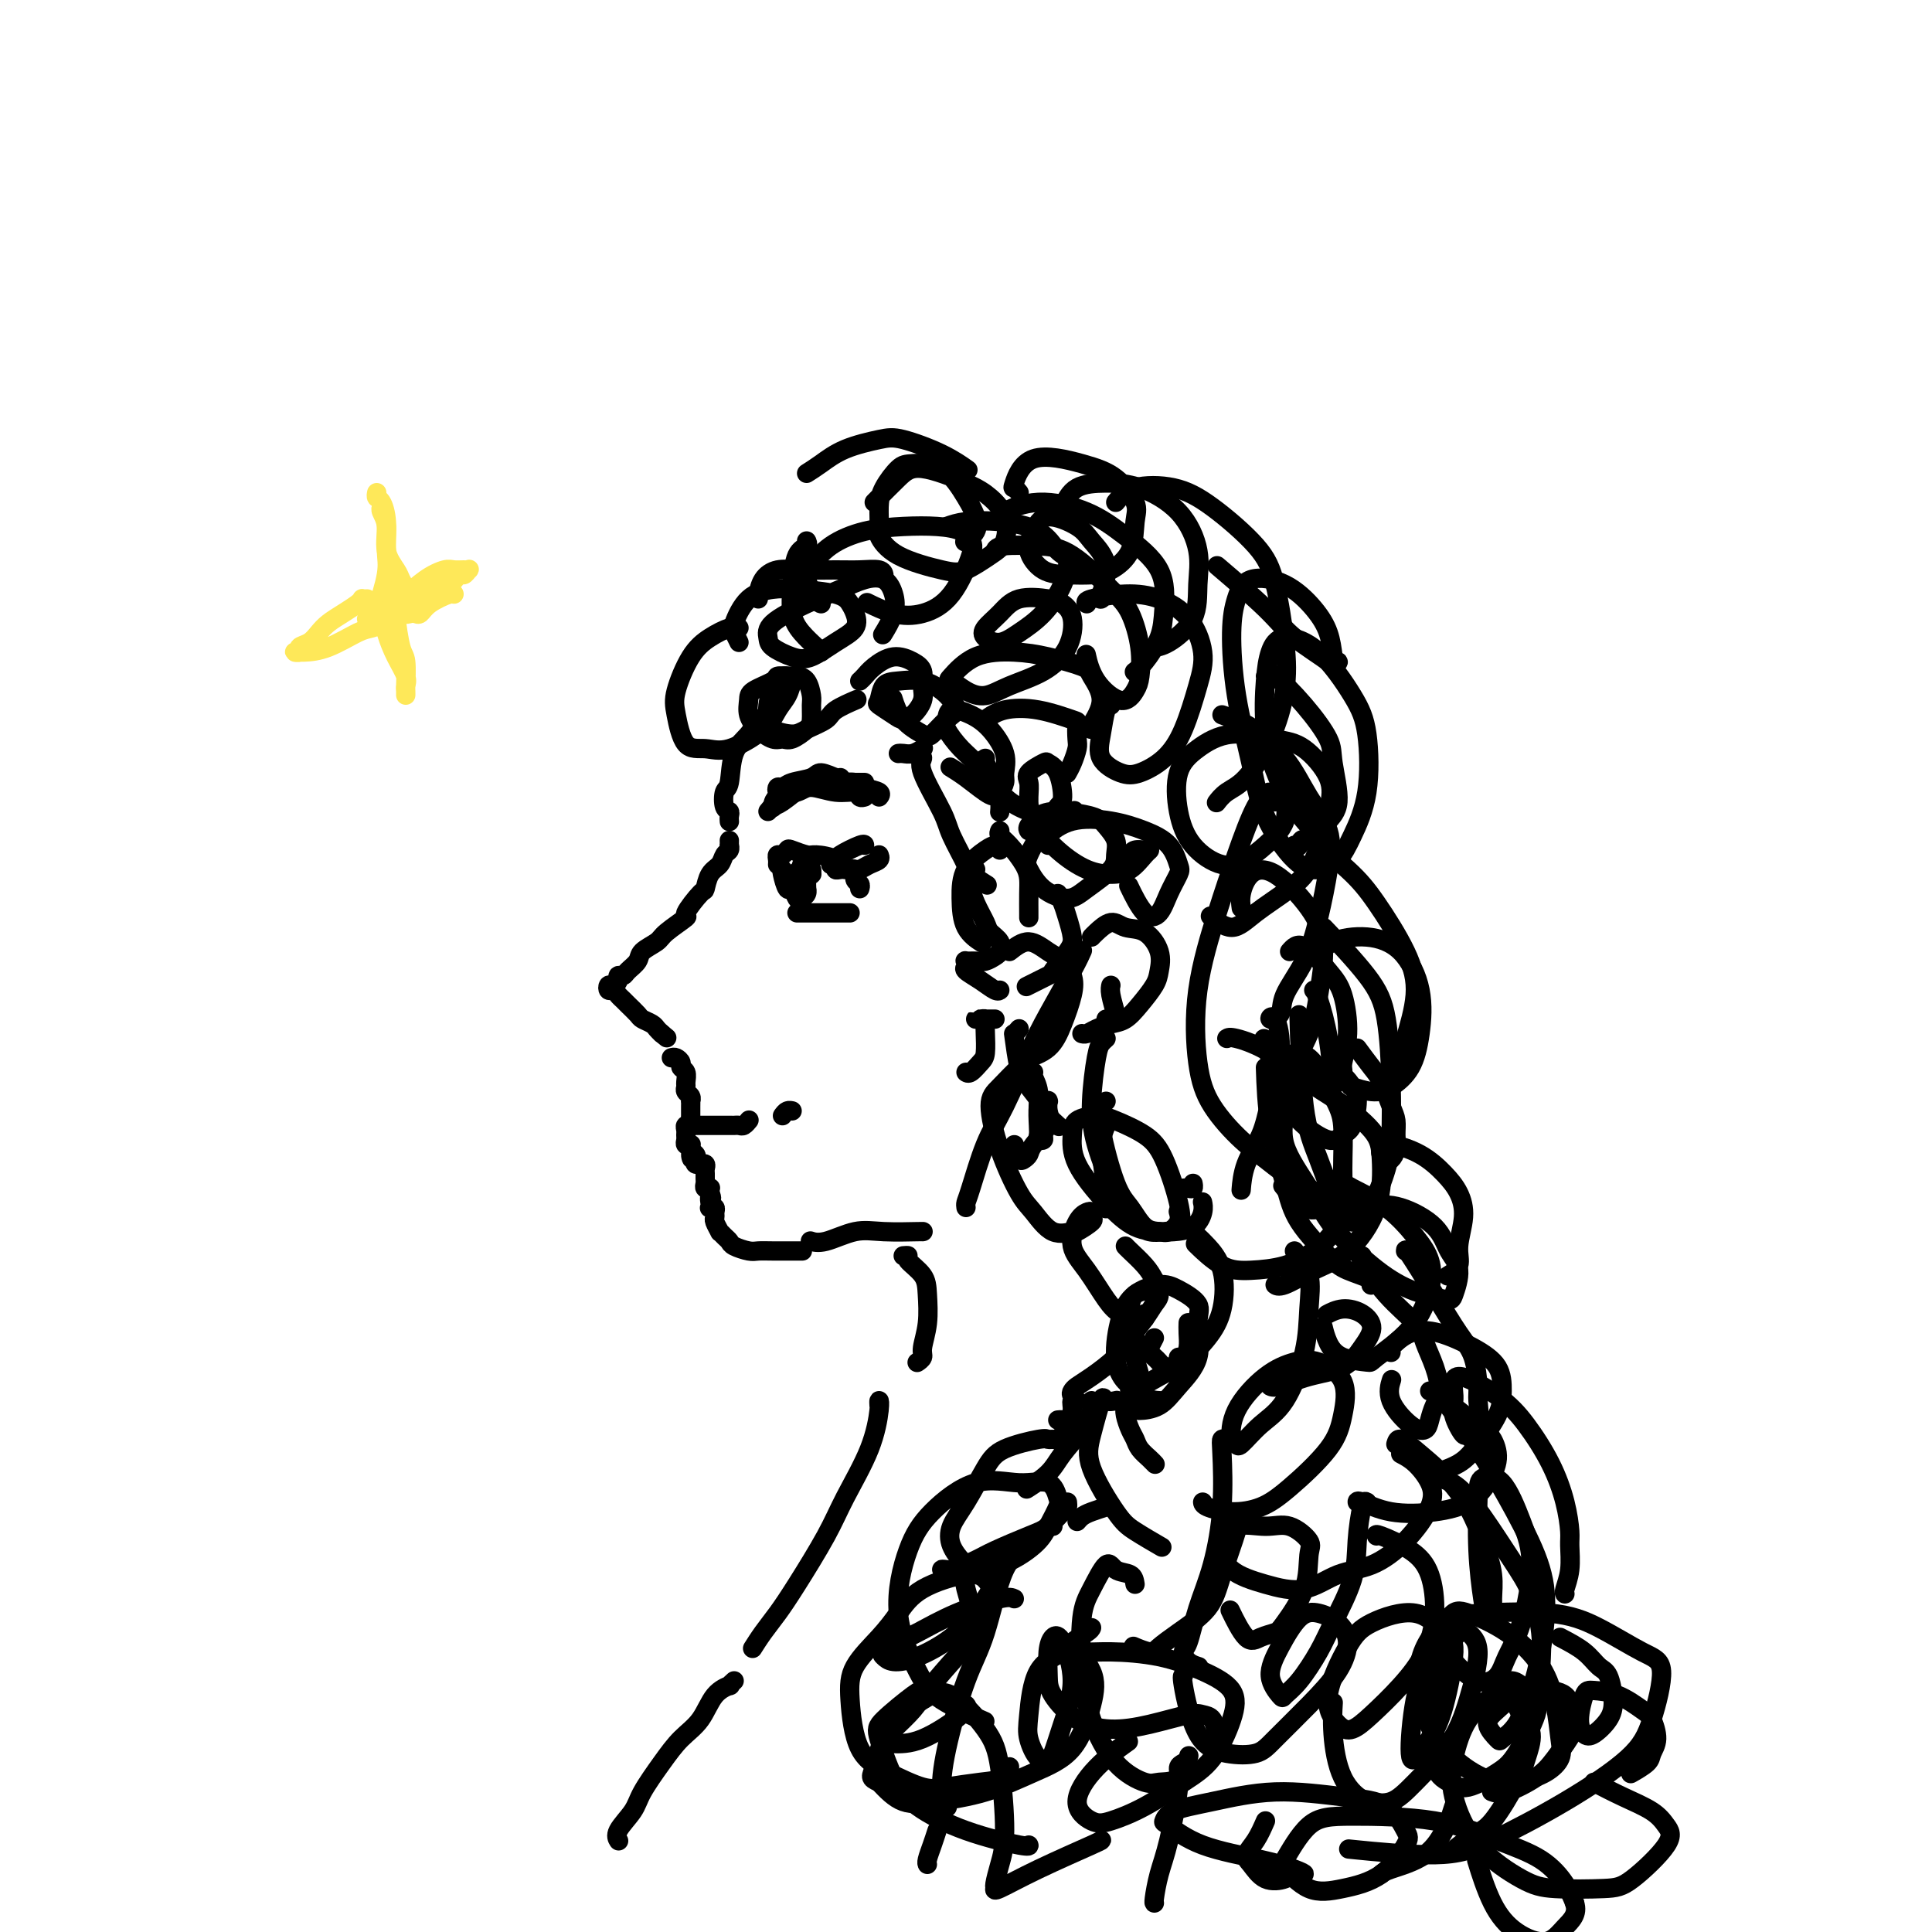 <svg viewBox='0 0 400 400' version='1.1' xmlns='http://www.w3.org/2000/svg' xmlns:xlink='http://www.w3.org/1999/xlink'><g fill='none' stroke='rgb(0,0,0)' stroke-width='4' stroke-linecap='round' stroke-linejoin='round'><path d='M151,174c0.007,0.449 0.014,0.897 0,1c-0.014,0.103 -0.049,-0.140 0,0c0.049,0.140 0.181,0.662 0,1c-0.181,0.338 -0.676,0.493 -1,1c-0.324,0.507 -0.477,1.366 -1,2c-0.523,0.634 -1.415,1.043 -2,2c-0.585,0.957 -0.864,2.462 -1,3c-0.136,0.538 -0.128,0.108 -1,1c-0.872,0.892 -2.623,3.107 -3,4c-0.377,0.893 0.619,0.466 0,1c-0.619,0.534 -2.852,2.030 -4,3c-1.148,0.970 -1.210,1.413 -2,2c-0.790,0.587 -2.307,1.320 -3,2c-0.693,0.680 -0.563,1.309 -1,2c-0.437,0.691 -1.440,1.443 -2,2c-0.560,0.557 -0.675,0.919 -1,1c-0.325,0.081 -0.858,-0.118 -1,0c-0.142,0.118 0.109,0.553 0,1c-0.109,0.447 -0.576,0.907 -1,1c-0.424,0.093 -0.804,-0.182 -1,0c-0.196,0.182 -0.208,0.821 0,1c0.208,0.179 0.637,-0.103 1,0c0.363,0.103 0.659,0.591 1,1c0.341,0.409 0.725,0.740 1,1c0.275,0.260 0.441,0.451 1,1c0.559,0.549 1.512,1.457 2,2c0.488,0.543 0.512,0.723 1,1c0.488,0.277 1.439,0.652 2,1c0.561,0.348 0.732,0.671 1,1c0.268,0.329 0.634,0.665 1,1'/><path d='M137,214c1.833,1.500 0.917,0.750 0,0'/><path d='M139,219c0.301,-0.087 0.602,-0.174 1,0c0.398,0.174 0.891,0.610 1,1c0.109,0.390 -0.168,0.734 0,1c0.168,0.266 0.781,0.452 1,1c0.219,0.548 0.045,1.457 0,2c-0.045,0.543 0.041,0.719 0,1c-0.041,0.281 -0.207,0.667 0,1c0.207,0.333 0.788,0.614 1,1c0.212,0.386 0.057,0.877 0,1c-0.057,0.123 -0.016,-0.122 0,0c0.016,0.122 0.005,0.611 0,1c-0.005,0.389 -0.005,0.678 0,1c0.005,0.322 0.015,0.678 0,1c-0.015,0.322 -0.057,0.611 0,1c0.057,0.389 0.212,0.877 0,1c-0.212,0.123 -0.790,-0.121 -1,0c-0.210,0.121 -0.053,0.607 0,1c0.053,0.393 0.000,0.693 0,1c-0.000,0.307 0.052,0.621 0,1c-0.052,0.379 -0.210,0.823 0,1c0.210,0.177 0.787,0.086 1,0c0.213,-0.086 0.061,-0.167 0,0c-0.061,0.167 -0.030,0.584 0,1'/><path d='M143,238c0.559,3.178 -0.042,1.622 0,1c0.042,-0.622 0.728,-0.310 1,0c0.272,0.310 0.129,0.618 0,1c-0.129,0.382 -0.245,0.837 0,1c0.245,0.163 0.850,0.032 1,0c0.150,-0.032 -0.156,0.033 0,0c0.156,-0.033 0.774,-0.164 1,0c0.226,0.164 0.060,0.622 0,1c-0.060,0.378 -0.012,0.676 0,1c0.012,0.324 -0.011,0.675 0,1c0.011,0.325 0.055,0.626 0,1c-0.055,0.374 -0.211,0.822 0,1c0.211,0.178 0.788,0.086 1,0c0.212,-0.086 0.061,-0.168 0,0c-0.061,0.168 -0.030,0.584 0,1'/><path d='M147,247c0.620,1.574 0.170,1.009 0,1c-0.170,-0.009 -0.060,0.536 0,1c0.060,0.464 0.069,0.846 0,1c-0.069,0.154 -0.216,0.082 0,0c0.216,-0.082 0.794,-0.172 1,0c0.206,0.172 0.040,0.606 0,1c-0.040,0.394 0.045,0.750 0,1c-0.045,0.250 -0.219,0.396 0,1c0.219,0.604 0.830,1.667 1,2c0.170,0.333 -0.102,-0.065 0,0c0.102,0.065 0.579,0.592 1,1c0.421,0.408 0.786,0.698 1,1c0.214,0.302 0.277,0.617 1,1c0.723,0.383 2.106,0.835 3,1c0.894,0.165 1.297,0.044 2,0c0.703,-0.044 1.704,-0.012 3,0c1.296,0.012 2.887,0.003 4,0c1.113,-0.003 1.746,-0.001 2,0c0.254,0.001 0.127,0.000 0,0'/><path d='M151,170c0.008,0.085 0.015,0.170 0,0c-0.015,-0.170 -0.053,-0.594 0,-1c0.053,-0.406 0.198,-0.794 0,-1c-0.198,-0.206 -0.737,-0.232 -1,-1c-0.263,-0.768 -0.250,-2.280 0,-3c0.250,-0.720 0.736,-0.648 1,-2c0.264,-1.352 0.306,-4.127 1,-6c0.694,-1.873 2.042,-2.842 3,-4c0.958,-1.158 1.527,-2.504 2,-3c0.473,-0.496 0.849,-0.142 1,0c0.151,0.142 0.075,0.071 0,0'/><path d='M161,179c0.023,-0.302 0.046,-0.604 0,-1c-0.046,-0.396 -0.160,-0.887 0,-1c0.160,-0.113 0.593,0.151 1,0c0.407,-0.151 0.788,-0.718 1,-1c0.212,-0.282 0.255,-0.278 1,0c0.745,0.278 2.193,0.829 3,1c0.807,0.171 0.972,-0.038 2,0c1.028,0.038 2.920,0.325 4,1c1.080,0.675 1.347,1.740 2,2c0.653,0.260 1.692,-0.284 2,0c0.308,0.284 -0.113,1.396 0,2c0.113,0.604 0.761,0.701 1,1c0.239,0.299 0.068,0.800 0,1c-0.068,0.200 -0.034,0.100 0,0'/><path d='M165,189c0.319,0.000 0.638,0.000 1,0c0.362,0.000 0.765,0.000 1,0c0.235,0.000 0.300,0.000 1,0c0.700,0.000 2.034,0.000 3,0c0.966,0.000 1.566,0.000 2,0c0.434,0.000 0.704,0.000 1,0c0.296,0.000 0.618,0.000 1,0c0.382,0.000 0.823,0.000 1,0c0.177,0.000 0.088,0.000 0,0'/><path d='M162,180c-0.089,0.067 -0.179,0.134 0,1c0.179,0.866 0.626,2.531 1,3c0.374,0.469 0.675,-0.257 1,0c0.325,0.257 0.676,1.496 1,2c0.324,0.504 0.623,0.272 1,0c0.377,-0.272 0.834,-0.583 1,-1c0.166,-0.417 0.041,-0.939 0,-1c-0.041,-0.061 0.003,0.339 0,0c-0.003,-0.339 -0.053,-1.416 0,-2c0.053,-0.584 0.210,-0.675 0,-1c-0.210,-0.325 -0.785,-0.886 -1,-1c-0.215,-0.114 -0.068,0.217 0,0c0.068,-0.217 0.057,-0.983 0,-1c-0.057,-0.017 -0.159,0.713 0,1c0.159,0.287 0.579,0.129 1,0c0.421,-0.129 0.842,-0.231 1,0c0.158,0.231 0.053,0.794 0,1c-0.053,0.206 -0.056,0.055 0,0c0.056,-0.055 0.170,-0.015 0,0c-0.170,0.015 -0.623,0.004 -1,0c-0.377,-0.004 -0.679,-0.001 -1,0c-0.321,0.001 -0.660,0.001 -1,0'/><path d='M165,181c0.000,-0.833 0.000,-0.417 0,0'/><path d='M143,233c0.330,-0.000 0.659,-0.000 1,0c0.341,0.000 0.693,0.000 1,0c0.307,-0.000 0.569,-0.000 1,0c0.431,0.000 1.032,0.001 2,0c0.968,-0.001 2.301,-0.004 3,0c0.699,0.004 0.762,0.015 1,0c0.238,-0.015 0.652,-0.057 1,0c0.348,0.057 0.629,0.211 1,0c0.371,-0.211 0.831,-0.788 1,-1c0.169,-0.212 0.048,-0.061 0,0c-0.048,0.061 -0.024,0.030 0,0'/><path d='M162,231c0.310,-0.423 0.619,-0.845 1,-1c0.381,-0.155 0.833,-0.042 1,0c0.167,0.042 0.048,0.012 0,0c-0.048,-0.012 -0.024,-0.006 0,0'/><path d='M153,130c-0.490,-0.155 -0.980,-0.309 -2,0c-1.020,0.309 -2.570,1.082 -4,2c-1.430,0.918 -2.739,1.982 -4,4c-1.261,2.018 -2.473,4.989 -3,7c-0.527,2.011 -0.370,3.063 0,5c0.370,1.937 0.952,4.759 2,6c1.048,1.241 2.560,0.902 4,1c1.440,0.098 2.806,0.633 5,0c2.194,-0.633 5.215,-2.432 7,-4c1.785,-1.568 2.333,-2.903 3,-4c0.667,-1.097 1.453,-1.955 2,-3c0.547,-1.045 0.854,-2.278 1,-3c0.146,-0.722 0.130,-0.933 0,-1c-0.130,-0.067 -0.374,0.012 -1,0c-0.626,-0.012 -1.633,-0.114 -2,0c-0.367,0.114 -0.093,0.442 -1,1c-0.907,0.558 -2.994,1.344 -4,2c-1.006,0.656 -0.933,1.180 -1,2c-0.067,0.820 -0.276,1.934 0,3c0.276,1.066 1.037,2.083 2,3c0.963,0.917 2.129,1.733 3,2c0.871,0.267 1.449,-0.015 2,0c0.551,0.015 1.077,0.329 2,0c0.923,-0.329 2.245,-1.300 3,-2c0.755,-0.700 0.942,-1.130 1,-2c0.058,-0.870 -0.015,-2.181 0,-3c0.015,-0.819 0.117,-1.147 0,-2c-0.117,-0.853 -0.455,-2.230 -1,-3c-0.545,-0.770 -1.299,-0.934 -2,-1c-0.701,-0.066 -1.351,-0.033 -2,0'/><path d='M163,140c-1.393,-0.389 -2.374,1.637 -3,3c-0.626,1.363 -0.896,2.062 -1,3c-0.104,0.938 -0.042,2.116 0,3c0.042,0.884 0.064,1.475 1,2c0.936,0.525 2.788,0.984 4,1c1.212,0.016 1.785,-0.413 3,-1c1.215,-0.587 3.071,-1.334 4,-2c0.929,-0.666 0.929,-1.251 2,-2c1.071,-0.749 3.211,-1.663 4,-2c0.789,-0.337 0.225,-0.096 0,0c-0.225,0.096 -0.113,0.048 0,0'/><path d='M178,141c0.289,-0.262 0.579,-0.524 1,-1c0.421,-0.476 0.974,-1.166 2,-2c1.026,-0.834 2.525,-1.812 4,-2c1.475,-0.188 2.925,0.415 4,1c1.075,0.585 1.774,1.152 2,2c0.226,0.848 -0.021,1.977 0,3c0.021,1.023 0.310,1.941 0,3c-0.310,1.059 -1.218,2.258 -2,3c-0.782,0.742 -1.437,1.025 -2,1c-0.563,-0.025 -1.033,-0.360 -2,-1c-0.967,-0.640 -2.430,-1.585 -3,-2c-0.570,-0.415 -0.248,-0.301 0,-1c0.248,-0.699 0.423,-2.209 1,-3c0.577,-0.791 1.557,-0.861 3,-1c1.443,-0.139 3.348,-0.348 5,0c1.652,0.348 3.049,1.253 4,2c0.951,0.747 1.456,1.337 2,2c0.544,0.663 1.128,1.400 1,2c-0.128,0.600 -0.966,1.064 -2,2c-1.034,0.936 -2.263,2.345 -3,3c-0.737,0.655 -0.981,0.557 -2,0c-1.019,-0.557 -2.813,-1.573 -4,-3c-1.187,-1.427 -1.768,-3.265 -2,-4c-0.232,-0.735 -0.116,-0.368 0,0'/><path d='M153,133c-0.366,-0.755 -0.731,-1.509 -1,-2c-0.269,-0.491 -0.441,-0.718 0,-2c0.441,-1.282 1.494,-3.619 3,-5c1.506,-1.381 3.464,-1.805 5,-2c1.536,-0.195 2.649,-0.163 5,0c2.351,0.163 5.940,0.455 8,1c2.060,0.545 2.593,1.344 3,2c0.407,0.656 0.690,1.168 1,2c0.310,0.832 0.647,1.982 0,3c-0.647,1.018 -2.278,1.903 -4,3c-1.722,1.097 -3.535,2.405 -5,3c-1.465,0.595 -2.582,0.476 -4,0c-1.418,-0.476 -3.136,-1.310 -4,-2c-0.864,-0.690 -0.875,-1.235 -1,-2c-0.125,-0.765 -0.364,-1.748 1,-3c1.364,-1.252 4.330,-2.772 7,-4c2.670,-1.228 5.043,-2.164 7,-3c1.957,-0.836 3.498,-1.572 5,-2c1.502,-0.428 2.966,-0.548 4,0c1.034,0.548 1.638,1.766 2,3c0.362,1.234 0.482,2.486 0,4c-0.482,1.514 -1.566,3.290 -2,4c-0.434,0.710 -0.217,0.355 0,0'/><path d='M170,135c-0.143,-0.168 -0.285,-0.335 -1,-1c-0.715,-0.665 -2.002,-1.827 -3,-3c-0.998,-1.173 -1.707,-2.356 -2,-4c-0.293,-1.644 -0.170,-3.747 0,-6c0.170,-2.253 0.386,-4.655 1,-6c0.614,-1.345 1.627,-1.631 2,-2c0.373,-0.369 0.107,-0.820 0,-1c-0.107,-0.180 -0.053,-0.090 0,0'/><path d='M157,124c-0.050,-0.144 -0.100,-0.287 0,-1c0.100,-0.713 0.350,-1.995 1,-3c0.650,-1.005 1.701,-1.735 3,-2c1.299,-0.265 2.845,-0.067 5,0c2.155,0.067 4.917,0.004 7,0c2.083,-0.004 3.486,0.050 5,0c1.514,-0.050 3.138,-0.206 4,0c0.862,0.206 0.960,0.773 1,1c0.040,0.227 0.020,0.113 0,0'/><path d='M170,125c-0.187,-0.034 -0.374,-0.068 -1,-1c-0.626,-0.932 -1.692,-2.761 -2,-4c-0.308,-1.239 0.142,-1.888 1,-3c0.858,-1.112 2.124,-2.688 4,-4c1.876,-1.312 4.362,-2.359 7,-3c2.638,-0.641 5.428,-0.875 8,-1c2.572,-0.125 4.928,-0.140 7,0c2.072,0.140 3.862,0.437 5,1c1.138,0.563 1.626,1.393 2,2c0.374,0.607 0.635,0.992 0,3c-0.635,2.008 -2.168,5.637 -4,8c-1.832,2.363 -3.965,3.458 -6,4c-2.035,0.542 -3.971,0.531 -6,0c-2.029,-0.531 -4.151,-1.580 -5,-2c-0.849,-0.420 -0.424,-0.210 0,0'/><path d='M181,104c1.786,-1.814 3.571,-3.628 5,-5c1.429,-1.372 2.500,-2.302 5,-2c2.500,0.302 6.428,1.837 9,3c2.572,1.163 3.787,1.955 5,3c1.213,1.045 2.423,2.345 3,4c0.577,1.655 0.521,3.665 0,5c-0.521,1.335 -1.506,1.994 -3,3c-1.494,1.006 -3.496,2.360 -5,3c-1.504,0.640 -2.508,0.566 -5,0c-2.492,-0.566 -6.470,-1.623 -9,-3c-2.530,-1.377 -3.611,-3.073 -4,-4c-0.389,-0.927 -0.088,-1.085 0,-2c0.088,-0.915 -0.039,-2.586 0,-4c0.039,-1.414 0.244,-2.570 1,-4c0.756,-1.430 2.062,-3.135 3,-4c0.938,-0.865 1.507,-0.892 3,-1c1.493,-0.108 3.909,-0.298 6,1c2.091,1.298 3.856,4.085 5,6c1.144,1.915 1.668,2.956 2,4c0.332,1.044 0.474,2.089 0,3c-0.474,0.911 -1.564,1.689 -2,2c-0.436,0.311 -0.218,0.156 0,0'/><path d='M167,98c0.888,-0.561 1.776,-1.123 3,-2c1.224,-0.877 2.784,-2.070 5,-3c2.216,-0.930 5.088,-1.597 7,-2c1.912,-0.403 2.863,-0.541 5,0c2.137,0.541 5.460,1.761 8,3c2.540,1.239 4.297,2.497 5,3c0.703,0.503 0.351,0.252 0,0'/><path d='M196,109c1.113,-0.392 2.225,-0.784 4,-1c1.775,-0.216 4.212,-0.254 7,0c2.788,0.254 5.927,0.802 8,2c2.073,1.198 3.080,3.048 4,4c0.920,0.952 1.755,1.006 2,2c0.245,0.994 -0.099,2.930 -1,5c-0.901,2.070 -2.359,4.276 -4,6c-1.641,1.724 -3.464,2.965 -5,4c-1.536,1.035 -2.784,1.864 -4,2c-1.216,0.136 -2.401,-0.419 -3,-1c-0.599,-0.581 -0.614,-1.187 0,-2c0.614,-0.813 1.857,-1.833 3,-3c1.143,-1.167 2.187,-2.480 4,-3c1.813,-0.520 4.396,-0.246 6,0c1.604,0.246 2.229,0.464 3,1c0.771,0.536 1.687,1.392 2,3c0.313,1.608 0.023,3.970 -1,6c-1.023,2.030 -2.778,3.727 -5,5c-2.222,1.273 -4.910,2.120 -7,3c-2.090,0.880 -3.581,1.791 -5,2c-1.419,0.209 -2.765,-0.284 -4,-1c-1.235,-0.716 -2.357,-1.654 -3,-2c-0.643,-0.346 -0.806,-0.100 0,-1c0.806,-0.900 2.581,-2.945 5,-4c2.419,-1.055 5.481,-1.120 8,-1c2.519,0.120 4.496,0.424 7,1c2.504,0.576 5.536,1.422 7,2c1.464,0.578 1.359,0.887 2,2c0.641,1.113 2.027,3.030 2,5c-0.027,1.970 -1.469,3.992 -2,5c-0.531,1.008 -0.152,1.002 0,1c0.152,-0.002 0.076,-0.001 0,0'/><path d='M206,114c0.207,-0.411 0.415,-0.822 2,-1c1.585,-0.178 4.548,-0.121 7,0c2.452,0.121 4.395,0.308 7,2c2.605,1.692 5.873,4.889 8,7c2.127,2.111 3.113,3.136 4,5c0.887,1.864 1.675,4.566 2,7c0.325,2.434 0.189,4.599 0,6c-0.189,1.401 -0.429,2.038 -1,3c-0.571,0.962 -1.473,2.247 -3,2c-1.527,-0.247 -3.680,-2.028 -5,-4c-1.320,-1.972 -1.806,-4.135 -2,-5c-0.194,-0.865 -0.097,-0.433 0,0'/><path d='M225,125c-0.200,-0.299 -0.399,-0.598 1,-1c1.399,-0.402 4.398,-0.905 7,-1c2.602,-0.095 4.808,0.220 7,1c2.192,0.780 4.370,2.025 6,4c1.630,1.975 2.712,4.680 3,7c0.288,2.320 -0.217,4.256 -1,7c-0.783,2.744 -1.843,6.297 -3,9c-1.157,2.703 -2.412,4.556 -4,6c-1.588,1.444 -3.509,2.478 -5,3c-1.491,0.522 -2.554,0.532 -4,0c-1.446,-0.532 -3.277,-1.607 -4,-3c-0.723,-1.393 -0.338,-3.105 0,-5c0.338,-1.895 0.629,-3.972 1,-5c0.371,-1.028 0.820,-1.008 1,-1c0.180,0.008 0.090,0.004 0,0'/><path d='M204,149c1.102,-0.787 2.204,-1.574 4,-2c1.796,-0.426 4.286,-0.491 7,0c2.714,0.491 5.653,1.538 7,2c1.347,0.462 1.103,0.338 1,1c-0.103,0.662 -0.066,2.111 0,3c0.066,0.889 0.162,1.218 0,2c-0.162,0.782 -0.582,2.018 -1,3c-0.418,0.982 -0.834,1.709 -1,2c-0.166,0.291 -0.083,0.145 0,0'/><path d='M168,257c-0.192,-0.061 -0.384,-0.121 0,0c0.384,0.121 1.343,0.425 3,0c1.657,-0.425 4.013,-1.578 6,-2c1.987,-0.422 3.605,-0.113 6,0c2.395,0.113 5.568,0.030 7,0c1.432,-0.030 1.123,-0.009 1,0c-0.123,0.009 -0.062,0.004 0,0'/><path d='M200,250c-0.045,-0.311 -0.091,-0.623 0,-1c0.091,-0.377 0.318,-0.820 1,-3c0.682,-2.180 1.818,-6.099 3,-9c1.182,-2.901 2.412,-4.785 4,-8c1.588,-3.215 3.536,-7.762 5,-11c1.464,-3.238 2.444,-5.167 4,-8c1.556,-2.833 3.688,-6.570 5,-9c1.312,-2.430 1.803,-3.551 2,-4c0.197,-0.449 0.098,-0.224 0,0'/><path d='M226,194c0.148,-0.167 0.296,-0.334 1,-1c0.704,-0.666 1.965,-1.829 3,-2c1.035,-0.171 1.845,0.652 3,1c1.155,0.348 2.654,0.221 4,1c1.346,0.779 2.537,2.464 3,4c0.463,1.536 0.196,2.922 0,4c-0.196,1.078 -0.321,1.847 -1,3c-0.679,1.153 -1.912,2.691 -3,4c-1.088,1.309 -2.033,2.389 -3,3c-0.967,0.611 -1.958,0.752 -3,1c-1.042,0.248 -2.135,0.603 -3,1c-0.865,0.397 -1.502,0.838 -2,1c-0.498,0.162 -0.857,0.046 -1,0c-0.143,-0.046 -0.072,-0.023 0,0'/><path d='M213,172c-0.157,-0.232 -0.313,-0.463 0,-1c0.313,-0.537 1.097,-1.379 2,-2c0.903,-0.621 1.927,-1.023 4,-1c2.073,0.023 5.197,0.469 7,1c1.803,0.531 2.285,1.146 3,2c0.715,0.854 1.663,1.946 2,3c0.337,1.054 0.064,2.068 0,3c-0.064,0.932 0.081,1.781 -1,3c-1.081,1.219 -3.389,2.808 -5,4c-1.611,1.192 -2.527,1.988 -4,2c-1.473,0.012 -3.504,-0.761 -5,-2c-1.496,-1.239 -2.457,-2.945 -3,-4c-0.543,-1.055 -0.668,-1.460 0,-3c0.668,-1.540 2.127,-4.217 4,-6c1.873,-1.783 4.158,-2.672 5,-3c0.842,-0.328 0.241,-0.094 0,0c-0.241,0.094 -0.120,0.047 0,0'/><path d='M217,175c-0.371,-0.517 -0.741,-1.035 0,-2c0.741,-0.965 2.594,-2.378 5,-3c2.406,-0.622 5.364,-0.453 8,0c2.636,0.453 4.949,1.191 7,2c2.051,0.809 3.840,1.691 5,3c1.160,1.309 1.690,3.046 2,4c0.310,0.954 0.401,1.127 0,2c-0.401,0.873 -1.295,2.447 -2,4c-0.705,1.553 -1.220,3.086 -2,4c-0.780,0.914 -1.825,1.207 -3,0c-1.175,-1.207 -2.478,-3.916 -3,-5c-0.522,-1.084 -0.261,-0.542 0,0'/><path d='M208,107c-0.540,-0.165 -1.079,-0.330 0,-1c1.079,-0.670 3.778,-1.847 7,-2c3.222,-0.153 6.967,0.716 10,2c3.033,1.284 5.353,2.984 8,5c2.647,2.016 5.620,4.348 7,7c1.380,2.652 1.168,5.625 1,8c-0.168,2.375 -0.293,4.152 -1,6c-0.707,1.848 -1.998,3.767 -3,5c-1.002,1.233 -1.715,1.781 -2,2c-0.285,0.219 -0.143,0.110 0,0'/><path d='M220,105c0.745,-1.573 1.489,-3.147 3,-4c1.511,-0.853 3.788,-0.986 6,-1c2.212,-0.014 4.359,0.091 7,1c2.641,0.909 5.778,2.622 8,5c2.222,2.378 3.530,5.422 4,8c0.470,2.578 0.101,4.691 0,7c-0.101,2.309 0.066,4.815 -1,7c-1.066,2.185 -3.364,4.050 -5,5c-1.636,0.950 -2.610,0.986 -3,1c-0.390,0.014 -0.195,0.007 0,0'/><path d='M231,104c0.962,-1.200 1.924,-2.400 4,-3c2.076,-0.600 5.267,-0.600 8,0c2.733,0.600 5.007,1.801 8,4c2.993,2.199 6.704,5.397 9,8c2.296,2.603 3.178,4.613 4,8c0.822,3.387 1.584,8.153 2,12c0.416,3.847 0.486,6.775 0,10c-0.486,3.225 -1.528,6.745 -3,10c-1.472,3.255 -3.374,6.244 -5,8c-1.626,1.756 -2.976,2.281 -4,3c-1.024,0.719 -1.721,1.634 -2,2c-0.279,0.366 -0.139,0.183 0,0'/><path d='M253,148c1.783,0.619 3.567,1.238 5,2c1.433,0.762 2.516,1.667 4,3c1.484,1.333 3.371,3.095 4,5c0.629,1.905 0.001,3.953 0,6c-0.001,2.047 0.625,4.094 0,6c-0.625,1.906 -2.500,3.672 -4,5c-1.500,1.328 -2.625,2.218 -4,3c-1.375,0.782 -2.999,1.455 -5,1c-2.001,-0.455 -4.378,-2.039 -6,-4c-1.622,-1.961 -2.490,-4.298 -3,-7c-0.510,-2.702 -0.662,-5.769 0,-8c0.662,-2.231 2.139,-3.627 4,-5c1.861,-1.373 4.105,-2.722 7,-3c2.895,-0.278 6.442,0.515 9,1c2.558,0.485 4.126,0.663 6,2c1.874,1.337 4.053,3.834 5,6c0.947,2.166 0.663,4.001 0,7c-0.663,2.999 -1.705,7.160 -3,10c-1.295,2.840 -2.841,4.358 -5,6c-2.159,1.642 -4.929,3.409 -7,5c-2.071,1.591 -3.442,3.005 -5,3c-1.558,-0.005 -3.302,-1.430 -4,-2c-0.698,-0.570 -0.349,-0.285 0,0'/><path d='M257,150c0.709,0.478 1.417,0.955 3,2c1.583,1.045 4.040,2.656 6,5c1.960,2.344 3.422,5.419 5,8c1.578,2.581 3.274,4.668 4,7c0.726,2.332 0.484,4.908 0,8c-0.484,3.092 -1.210,6.700 -2,10c-0.790,3.300 -1.645,6.291 -3,9c-1.355,2.709 -3.209,5.136 -4,7c-0.791,1.864 -0.520,3.165 -1,4c-0.480,0.835 -1.713,1.205 -2,1c-0.287,-0.205 0.372,-0.983 1,0c0.628,0.983 1.226,3.729 1,7c-0.226,3.271 -1.276,7.069 -2,10c-0.724,2.931 -1.122,4.995 -2,7c-0.878,2.005 -2.235,3.950 -3,6c-0.765,2.050 -0.937,4.206 -1,5c-0.063,0.794 -0.018,0.227 0,0c0.018,-0.227 0.009,-0.113 0,0'/><path d='M264,166c-0.180,-0.952 -0.360,-1.904 -1,-2c-0.640,-0.096 -1.739,0.663 -3,3c-1.261,2.337 -2.685,6.250 -4,10c-1.315,3.750 -2.520,7.336 -4,12c-1.480,4.664 -3.236,10.408 -4,16c-0.764,5.592 -0.538,11.034 0,15c0.538,3.966 1.387,6.456 3,9c1.613,2.544 3.989,5.141 6,7c2.011,1.859 3.656,2.980 5,4c1.344,1.020 2.387,1.937 4,3c1.613,1.063 3.794,2.270 5,3c1.206,0.730 1.436,0.983 2,1c0.564,0.017 1.463,-0.203 2,0c0.537,0.203 0.711,0.829 1,1c0.289,0.171 0.693,-0.113 1,0c0.307,0.113 0.516,0.621 0,1c-0.516,0.379 -1.757,0.627 -3,1c-1.243,0.373 -2.489,0.870 -4,0c-1.511,-0.870 -3.289,-3.106 -4,-4c-0.711,-0.894 -0.356,-0.447 0,0'/><path d='M257,188c-0.125,-0.859 -0.249,-1.719 0,-3c0.249,-1.281 0.873,-2.985 2,-4c1.127,-1.015 2.757,-1.342 5,0c2.243,1.342 5.099,4.353 7,7c1.901,2.647 2.846,4.930 3,8c0.154,3.070 -0.483,6.927 -1,10c-0.517,3.073 -0.913,5.360 -2,8c-1.087,2.640 -2.867,5.631 -4,8c-1.133,2.369 -1.621,4.114 -2,5c-0.379,0.886 -0.648,0.911 -1,1c-0.352,0.089 -0.788,0.241 -1,0c-0.212,-0.241 -0.202,-0.876 0,-2c0.202,-1.124 0.594,-2.738 1,-4c0.406,-1.262 0.827,-2.171 2,-3c1.173,-0.829 3.100,-1.579 5,0c1.900,1.579 3.774,5.486 5,8c1.226,2.514 1.806,3.634 2,6c0.194,2.366 0.003,5.977 0,9c-0.003,3.023 0.182,5.458 0,7c-0.182,1.542 -0.732,2.193 -1,3c-0.268,0.807 -0.254,1.772 -1,3c-0.746,1.228 -2.253,2.721 -4,4c-1.747,1.279 -3.733,2.346 -6,3c-2.267,0.654 -4.814,0.897 -7,1c-2.186,0.103 -4.012,0.066 -6,-1c-1.988,-1.066 -4.140,-3.162 -5,-4c-0.860,-0.838 -0.430,-0.419 0,0'/><path d='M229,215c-0.341,0.301 -0.682,0.603 -1,1c-0.318,0.397 -0.612,0.890 -1,3c-0.388,2.110 -0.869,5.837 -1,9c-0.131,3.163 0.089,5.762 1,9c0.911,3.238 2.514,7.116 4,10c1.486,2.884 2.856,4.776 4,6c1.144,1.224 2.063,1.780 3,2c0.937,0.220 1.891,0.103 3,0c1.109,-0.103 2.372,-0.192 3,-1c0.628,-0.808 0.620,-2.336 0,-5c-0.620,-2.664 -1.851,-6.463 -3,-9c-1.149,-2.537 -2.217,-3.811 -4,-5c-1.783,-1.189 -4.283,-2.292 -6,-3c-1.717,-0.708 -2.653,-1.019 -4,-1c-1.347,0.019 -3.107,0.369 -4,1c-0.893,0.631 -0.920,1.542 -1,3c-0.080,1.458 -0.214,3.463 1,6c1.214,2.537 3.774,5.607 6,8c2.226,2.393 4.117,4.110 6,5c1.883,0.890 3.758,0.953 5,1c1.242,0.047 1.849,0.079 3,0c1.151,-0.079 2.845,-0.269 4,-1c1.155,-0.731 1.773,-2.005 2,-3c0.227,-0.995 0.065,-1.713 0,-2c-0.065,-0.287 -0.032,-0.144 0,0'/><path d='M229,228c-0.351,0.158 -0.702,0.315 -1,1c-0.298,0.685 -0.543,1.896 0,5c0.543,3.104 1.874,8.101 3,11c1.126,2.899 2.046,3.699 3,5c0.954,1.301 1.940,3.101 3,4c1.060,0.899 2.193,0.896 3,1c0.807,0.104 1.289,0.317 2,0c0.711,-0.317 1.653,-1.162 2,-2c0.347,-0.838 0.099,-1.668 0,-2c-0.099,-0.332 -0.050,-0.166 0,0'/><path d='M187,260c0.506,-0.044 1.012,-0.089 1,0c-0.012,0.089 -0.543,0.310 0,1c0.543,0.690 2.161,1.848 3,3c0.839,1.152 0.901,2.298 1,4c0.099,1.702 0.237,3.959 0,6c-0.237,2.041 -0.847,3.867 -1,5c-0.153,1.133 0.151,1.574 0,2c-0.151,0.426 -0.757,0.836 -1,1c-0.243,0.164 -0.121,0.082 0,0'/><path d='M229,233c-0.536,1.327 -1.071,2.655 -1,5c0.071,2.345 0.750,5.708 1,8c0.250,2.292 0.071,3.512 0,4c-0.071,0.488 -0.036,0.244 0,0'/><path d='M245,246c0.310,-0.030 0.619,-0.060 1,0c0.381,0.060 0.833,0.208 1,0c0.167,-0.208 0.048,-0.774 0,-1c-0.048,-0.226 -0.024,-0.113 0,0'/><path d='M254,215c0.261,-0.179 0.521,-0.359 2,0c1.479,0.359 4.175,1.256 7,3c2.825,1.744 5.777,4.335 8,6c2.223,1.665 3.717,2.403 6,4c2.283,1.597 5.355,4.054 7,6c1.645,1.946 1.864,3.380 2,6c0.136,2.620 0.190,6.425 -1,10c-1.190,3.575 -3.626,6.919 -6,9c-2.374,2.081 -4.688,2.898 -7,4c-2.312,1.102 -4.622,2.489 -6,3c-1.378,0.511 -1.822,0.146 -2,0c-0.178,-0.146 -0.089,-0.073 0,0'/><path d='M277,244c0.634,0.543 1.268,1.086 3,2c1.732,0.914 4.561,2.199 7,4c2.439,1.801 4.488,4.118 6,6c1.512,1.882 2.486,3.328 3,5c0.514,1.672 0.566,3.571 0,6c-0.566,2.429 -1.752,5.389 -4,8c-2.248,2.611 -5.559,4.874 -7,6c-1.441,1.126 -1.013,1.114 -2,1c-0.987,-0.114 -3.388,-0.329 -5,-1c-1.612,-0.671 -2.434,-1.796 -3,-3c-0.566,-1.204 -0.876,-2.487 -1,-3c-0.124,-0.513 -0.062,-0.257 0,0'/><path d='M275,272c-0.238,0.126 -0.475,0.252 0,0c0.475,-0.252 1.663,-0.881 3,-1c1.337,-0.119 2.825,0.271 4,1c1.175,0.729 2.039,1.796 2,3c-0.039,1.204 -0.981,2.543 -2,4c-1.019,1.457 -2.116,3.031 -4,4c-1.884,0.969 -4.557,1.332 -7,2c-2.443,0.668 -4.658,1.641 -6,2c-1.342,0.359 -1.812,0.102 -2,0c-0.188,-0.102 -0.094,-0.051 0,0'/><path d='M248,256c0.521,0.482 1.043,0.965 2,2c0.957,1.035 2.350,2.623 3,5c0.650,2.377 0.558,5.545 0,8c-0.558,2.455 -1.580,4.198 -3,6c-1.420,1.802 -3.236,3.662 -5,5c-1.764,1.338 -3.476,2.155 -5,3c-1.524,0.845 -2.860,1.720 -4,2c-1.140,0.280 -2.083,-0.034 -3,-1c-0.917,-0.966 -1.808,-2.583 -2,-5c-0.192,-2.417 0.314,-5.634 1,-8c0.686,-2.366 1.552,-3.882 3,-5c1.448,-1.118 3.477,-1.837 5,-2c1.523,-0.163 2.540,0.230 4,1c1.460,0.770 3.365,1.915 4,3c0.635,1.085 0.002,2.109 0,4c-0.002,1.891 0.627,4.650 0,7c-0.627,2.350 -2.512,4.293 -4,6c-1.488,1.707 -2.581,3.178 -4,4c-1.419,0.822 -3.164,0.993 -4,1c-0.836,0.007 -0.764,-0.152 -1,-1c-0.236,-0.848 -0.782,-2.385 -1,-3c-0.218,-0.615 -0.109,-0.307 0,0'/><path d='M268,259c1.261,1.521 2.523,3.042 3,5c0.477,1.958 0.170,4.354 0,7c-0.170,2.646 -0.202,5.542 -1,9c-0.798,3.458 -2.361,7.477 -4,10c-1.639,2.523 -3.354,3.549 -5,5c-1.646,1.451 -3.222,3.325 -4,4c-0.778,0.675 -0.757,0.150 -1,0c-0.243,-0.150 -0.748,0.077 -1,-1c-0.252,-1.077 -0.249,-3.456 1,-6c1.249,-2.544 3.744,-5.253 6,-7c2.256,-1.747 4.274,-2.533 6,-3c1.726,-0.467 3.159,-0.614 5,0c1.841,0.614 4.091,1.989 5,4c0.909,2.011 0.478,4.659 0,7c-0.478,2.341 -1.004,4.376 -3,7c-1.996,2.624 -5.463,5.838 -8,8c-2.537,2.162 -4.144,3.273 -6,4c-1.856,0.727 -3.961,1.071 -6,1c-2.039,-0.071 -4.010,-0.558 -5,-1c-0.990,-0.442 -0.997,-0.841 -1,-1c-0.003,-0.159 -0.001,-0.080 0,0'/><path d='M239,277c-0.399,0.756 -0.797,1.513 -1,2c-0.203,0.487 -0.209,0.705 0,1c0.209,0.295 0.633,0.668 1,1c0.367,0.332 0.677,0.622 1,1c0.323,0.378 0.660,0.843 1,1c0.340,0.157 0.682,0.005 1,0c0.318,-0.005 0.611,0.137 1,0c0.389,-0.137 0.875,-0.554 1,-1c0.125,-0.446 -0.110,-0.922 0,-1c0.110,-0.078 0.565,0.242 1,0c0.435,-0.242 0.848,-1.044 1,-2c0.152,-0.956 0.041,-2.065 0,-3c-0.041,-0.935 -0.012,-1.696 0,-2c0.012,-0.304 0.006,-0.152 0,0'/><path d='M239,265c-0.122,0.820 -0.244,1.639 -1,2c-0.756,0.361 -2.146,0.262 -3,1c-0.854,0.738 -1.170,2.313 -1,4c0.170,1.687 0.827,3.485 1,5c0.173,1.515 -0.140,2.746 0,4c0.140,1.254 0.731,2.532 1,4c0.269,1.468 0.216,3.125 1,4c0.784,0.875 2.403,0.966 3,1c0.597,0.034 0.170,0.010 0,0c-0.170,-0.010 -0.085,-0.005 0,0'/><path d='M233,291c-0.087,0.554 -0.174,1.108 0,2c0.174,0.892 0.611,2.123 1,3c0.389,0.877 0.732,1.399 1,2c0.268,0.601 0.460,1.282 1,2c0.540,0.718 1.426,1.474 2,2c0.574,0.526 0.834,0.821 1,1c0.166,0.179 0.237,0.240 0,0c-0.237,-0.240 -0.782,-0.783 -1,-1c-0.218,-0.217 -0.109,-0.109 0,0'/><path d='M231,290c0.210,-0.046 0.420,-0.093 0,0c-0.420,0.093 -1.469,0.325 -2,0c-0.531,-0.325 -0.542,-1.207 -1,0c-0.458,1.207 -1.362,4.503 -2,7c-0.638,2.497 -1.011,4.197 0,7c1.011,2.803 3.405,6.710 5,9c1.595,2.290 2.391,2.963 4,4c1.609,1.037 4.031,2.439 5,3c0.969,0.561 0.484,0.280 0,0'/><path d='M262,221c0.131,3.904 0.262,7.808 1,12c0.738,4.192 2.083,8.671 3,12c0.917,3.329 1.405,5.509 3,8c1.595,2.491 4.298,5.295 6,7c1.702,1.705 2.405,2.313 4,3c1.595,0.687 4.083,1.454 5,2c0.917,0.546 0.262,0.870 0,1c-0.262,0.130 -0.131,0.065 0,0'/><path d='M282,260c-0.397,-0.212 -0.794,-0.424 0,1c0.794,1.424 2.777,4.485 5,7c2.223,2.515 4.684,4.483 6,6c1.316,1.517 1.488,2.584 2,4c0.512,1.416 1.365,3.182 2,5c0.635,1.818 1.053,3.689 1,5c-0.053,1.311 -0.575,2.063 -1,3c-0.425,0.937 -0.751,2.058 -1,3c-0.249,0.942 -0.420,1.706 -1,2c-0.580,0.294 -1.568,0.120 -3,-1c-1.432,-1.120 -3.309,-3.186 -4,-5c-0.691,-1.814 -0.198,-3.375 0,-4c0.198,-0.625 0.099,-0.312 0,0'/><path d='M288,280c-0.318,-0.101 -0.635,-0.202 0,-1c0.635,-0.798 2.223,-2.293 4,-3c1.777,-0.707 3.744,-0.624 6,0c2.256,0.624 4.802,1.790 7,3c2.198,1.210 4.047,2.463 5,4c0.953,1.537 1.011,3.358 1,5c-0.011,1.642 -0.091,3.106 -1,5c-0.909,1.894 -2.646,4.219 -4,6c-1.354,1.781 -2.326,3.018 -4,4c-1.674,0.982 -4.050,1.709 -5,2c-0.950,0.291 -0.475,0.145 0,0'/><path d='M302,292c1.928,1.552 3.855,3.105 5,4c1.145,0.895 1.507,1.133 2,2c0.493,0.867 1.117,2.364 1,4c-0.117,1.636 -0.974,3.412 -2,5c-1.026,1.588 -2.222,2.990 -4,4c-1.778,1.010 -4.137,1.630 -7,2c-2.863,0.370 -6.231,0.491 -9,0c-2.769,-0.491 -4.938,-1.594 -6,-2c-1.062,-0.406 -1.018,-0.116 -1,0c0.018,0.116 0.009,0.058 0,0'/><path d='M290,301c0.957,0.497 1.914,0.995 3,2c1.086,1.005 2.302,2.519 3,4c0.698,1.481 0.878,2.931 0,5c-0.878,2.069 -2.816,4.759 -5,7c-2.184,2.241 -4.616,4.033 -7,5c-2.384,0.967 -4.721,1.110 -7,2c-2.279,0.890 -4.499,2.528 -7,3c-2.501,0.472 -5.282,-0.223 -8,-1c-2.718,-0.777 -5.372,-1.636 -7,-3c-1.628,-1.364 -2.229,-3.231 -2,-5c0.229,-1.769 1.287,-3.438 3,-4c1.713,-0.562 4.081,-0.015 6,0c1.919,0.015 3.390,-0.501 5,0c1.610,0.501 3.358,2.018 4,3c0.642,0.982 0.177,1.428 0,3c-0.177,1.572 -0.066,4.268 -1,7c-0.934,2.732 -2.913,5.498 -4,7c-1.087,1.502 -1.283,1.739 -2,2c-0.717,0.261 -1.955,0.544 -3,1c-1.045,0.456 -1.897,1.084 -3,0c-1.103,-1.084 -2.458,-3.881 -3,-5c-0.542,-1.119 -0.271,-0.559 0,0'/><path d='M254,298c-0.412,-0.088 -0.824,-0.176 -1,0c-0.176,0.176 -0.116,0.614 0,3c0.116,2.386 0.290,6.718 0,11c-0.290,4.282 -1.043,8.513 -2,12c-0.957,3.487 -2.119,6.230 -3,9c-0.881,2.770 -1.479,5.565 -2,7c-0.521,1.435 -0.963,1.509 -1,2c-0.037,0.491 0.330,1.400 1,2c0.670,0.600 1.642,0.892 2,1c0.358,0.108 0.102,0.031 0,0c-0.102,-0.031 -0.051,-0.015 0,0'/><path d='M283,311c-0.312,-0.191 -0.624,-0.381 -1,1c-0.376,1.381 -0.817,4.334 -1,7c-0.183,2.666 -0.109,5.047 -1,8c-0.891,2.953 -2.748,6.479 -4,9c-1.252,2.521 -1.899,4.038 -3,6c-1.101,1.962 -2.655,4.369 -4,6c-1.345,1.631 -2.482,2.486 -3,3c-0.518,0.514 -0.418,0.686 -1,0c-0.582,-0.686 -1.846,-2.232 -2,-4c-0.154,-1.768 0.800,-3.759 2,-6c1.200,-2.241 2.644,-4.730 4,-6c1.356,-1.270 2.624,-1.319 4,-1c1.376,0.319 2.860,1.005 4,2c1.140,0.995 1.935,2.298 2,4c0.065,1.702 -0.599,3.802 -2,6c-1.401,2.198 -3.540,4.492 -6,7c-2.460,2.508 -5.241,5.228 -7,7c-1.759,1.772 -2.496,2.594 -4,3c-1.504,0.406 -3.776,0.396 -6,0c-2.224,-0.396 -4.400,-1.178 -6,-4c-1.600,-2.822 -2.623,-7.683 -3,-10c-0.377,-2.317 -0.108,-2.091 0,-2c0.108,0.091 0.054,0.045 0,0'/><path d='M256,315c0.289,0.004 0.579,0.007 0,2c-0.579,1.993 -2.026,5.975 -3,9c-0.974,3.025 -1.473,5.094 -3,7c-1.527,1.906 -4.080,3.649 -6,5c-1.920,1.351 -3.205,2.311 -4,3c-0.795,0.689 -1.099,1.109 -2,1c-0.901,-0.109 -2.400,-0.745 -3,-1c-0.600,-0.255 -0.300,-0.127 0,0'/><path d='M182,291c-0.026,-0.475 -0.052,-0.951 0,-1c0.052,-0.049 0.180,0.327 0,2c-0.180,1.673 -0.670,4.642 -2,8c-1.330,3.358 -3.500,7.104 -5,10c-1.500,2.896 -2.329,4.941 -4,8c-1.671,3.059 -4.185,7.132 -6,10c-1.815,2.868 -2.930,4.532 -4,6c-1.070,1.468 -2.096,2.741 -3,4c-0.904,1.259 -1.687,2.502 -2,3c-0.313,0.498 -0.157,0.249 0,0'/><path d='M152,348c-0.496,0.449 -0.992,0.899 -1,1c-0.008,0.101 0.474,-0.145 0,0c-0.474,0.145 -1.902,0.682 -3,2c-1.098,1.318 -1.864,3.419 -3,5c-1.136,1.581 -2.641,2.643 -4,4c-1.359,1.357 -2.571,3.008 -4,5c-1.429,1.992 -3.076,4.324 -4,6c-0.924,1.676 -1.124,2.697 -2,4c-0.876,1.303 -2.428,2.889 -3,4c-0.572,1.111 -0.163,1.746 0,2c0.163,0.254 0.082,0.127 0,0'/><path d='M218,316c-0.399,-0.028 -0.798,-0.056 -1,0c-0.202,0.056 -0.206,0.197 0,0c0.206,-0.197 0.622,-0.732 0,0c-0.622,0.732 -2.282,2.731 -4,4c-1.718,1.269 -3.495,1.810 -5,5c-1.505,3.190 -2.739,9.030 -4,13c-1.261,3.970 -2.548,6.069 -4,10c-1.452,3.931 -3.070,9.693 -4,14c-0.930,4.307 -1.174,7.160 -1,9c0.174,1.840 0.764,2.669 1,3c0.236,0.331 0.118,0.166 0,0'/><path d='M223,315c0.286,-0.339 0.571,-0.679 1,-1c0.429,-0.321 1.000,-0.625 2,-1c1.000,-0.375 2.429,-0.821 3,-1c0.571,-0.179 0.286,-0.089 0,0'/><path d='M245,365c-0.469,0.257 -0.939,0.514 -1,1c-0.061,0.486 0.285,1.202 0,4c-0.285,2.798 -1.201,7.678 -2,11c-0.799,3.322 -1.482,5.086 -2,7c-0.518,1.914 -0.870,3.977 -1,5c-0.130,1.023 -0.037,1.007 0,1c0.037,-0.007 0.019,-0.003 0,0'/><path d='M194,379c-0.310,0.958 -0.619,1.917 -1,3c-0.381,1.083 -0.833,2.292 -1,3c-0.167,0.708 -0.048,0.917 0,1c0.048,0.083 0.024,0.042 0,0'/><path d='M235,328c-0.123,-0.795 -0.247,-1.590 -1,-2c-0.753,-0.410 -2.136,-0.434 -3,-1c-0.864,-0.566 -1.208,-1.674 -2,-1c-0.792,0.674 -2.031,3.131 -3,5c-0.969,1.869 -1.669,3.149 -2,6c-0.331,2.851 -0.295,7.272 0,11c0.295,3.728 0.849,6.765 2,10c1.151,3.235 2.901,6.670 5,9c2.099,2.330 4.549,3.555 6,4c1.451,0.445 1.904,0.109 3,0c1.096,-0.109 2.833,0.009 4,-1c1.167,-1.009 1.762,-3.145 2,-4c0.238,-0.855 0.119,-0.427 0,0'/><path d='M226,337c-0.091,0.218 -0.182,0.436 -1,1c-0.818,0.564 -2.365,1.473 -3,2c-0.635,0.527 -0.360,0.671 0,1c0.360,0.329 0.804,0.841 2,1c1.196,0.159 3.143,-0.037 6,0c2.857,0.037 6.625,0.305 10,1c3.375,0.695 6.356,1.815 9,3c2.644,1.185 4.951,2.435 6,4c1.049,1.565 0.840,3.445 0,6c-0.840,2.555 -2.310,5.783 -4,8c-1.690,2.217 -3.601,3.422 -6,5c-2.399,1.578 -5.285,3.530 -8,5c-2.715,1.470 -5.259,2.460 -7,3c-1.741,0.540 -2.679,0.631 -4,0c-1.321,-0.631 -3.024,-1.984 -3,-4c0.024,-2.016 1.776,-4.697 4,-7c2.224,-2.303 4.921,-4.230 6,-5c1.079,-0.770 0.539,-0.385 0,0'/><path d='M285,318c-0.146,-0.239 -0.292,-0.478 1,0c1.292,0.478 4.021,1.672 6,3c1.979,1.328 3.208,2.788 4,5c0.792,2.212 1.145,5.175 1,8c-0.145,2.825 -0.790,5.513 -2,8c-1.210,2.487 -2.986,4.772 -5,7c-2.014,2.228 -4.265,4.399 -6,6c-1.735,1.601 -2.955,2.631 -4,3c-1.045,0.369 -1.916,0.077 -3,-1c-1.084,-1.077 -2.383,-2.941 -2,-6c0.383,-3.059 2.448,-7.315 4,-10c1.552,-2.685 2.593,-3.798 5,-5c2.407,-1.202 6.182,-2.493 9,-2c2.818,0.493 4.681,2.771 6,4c1.319,1.229 2.096,1.410 2,4c-0.096,2.590 -1.063,7.589 -2,11c-0.937,3.411 -1.843,5.233 -3,7c-1.157,1.767 -2.565,3.478 -3,4c-0.435,0.522 0.103,-0.144 0,0c-0.103,0.144 -0.846,1.097 -1,-1c-0.154,-2.097 0.280,-7.246 1,-11c0.720,-3.754 1.726,-6.114 3,-9c1.274,-2.886 2.817,-6.298 4,-8c1.183,-1.702 2.005,-1.694 4,-1c1.995,0.694 5.164,2.076 8,4c2.836,1.924 5.341,4.392 7,7c1.659,2.608 2.472,5.356 3,8c0.528,2.644 0.770,5.183 1,7c0.230,1.817 0.446,2.912 0,4c-0.446,1.088 -1.556,2.168 -3,3c-1.444,0.832 -3.222,1.416 -5,2'/><path d='M315,369c-2.697,0.760 -5.441,0.158 -8,-1c-2.559,-1.158 -4.934,-2.874 -7,-5c-2.066,-2.126 -3.823,-4.663 -5,-8c-1.177,-3.337 -1.775,-7.476 -1,-11c0.775,-3.524 2.923,-6.434 5,-8c2.077,-1.566 4.082,-1.790 8,-2c3.918,-0.210 9.749,-0.407 14,0c4.251,0.407 6.923,1.417 10,3c3.077,1.583 6.558,3.740 9,5c2.442,1.260 3.847,1.625 4,4c0.153,2.375 -0.944,6.760 -2,10c-1.056,3.240 -2.072,5.334 -5,8c-2.928,2.666 -7.768,5.905 -13,9c-5.232,3.095 -10.856,6.046 -15,8c-4.144,1.954 -6.808,2.911 -12,3c-5.192,0.089 -12.912,-0.689 -16,-1c-3.088,-0.311 -1.544,-0.156 0,0'/><path d='M253,361c-0.359,-0.532 -0.719,-1.065 -1,-2c-0.281,-0.935 -0.485,-2.274 -1,-3c-0.515,-0.726 -1.343,-0.839 -2,-1c-0.657,-0.161 -1.143,-0.371 -3,0c-1.857,0.371 -5.086,1.322 -8,2c-2.914,0.678 -5.514,1.084 -8,1c-2.486,-0.084 -4.860,-0.656 -7,-2c-2.140,-1.344 -4.046,-3.459 -5,-5c-0.954,-1.541 -0.954,-2.510 -1,-4c-0.046,-1.490 -0.137,-3.503 0,-5c0.137,-1.497 0.503,-2.478 1,-3c0.497,-0.522 1.126,-0.586 2,1c0.874,1.586 1.994,4.820 2,8c0.006,3.180 -1.102,6.304 -2,9c-0.898,2.696 -1.586,4.964 -2,6c-0.414,1.036 -0.553,0.839 -1,1c-0.447,0.161 -1.202,0.679 -2,0c-0.798,-0.679 -1.640,-2.553 -2,-4c-0.360,-1.447 -0.240,-2.465 0,-5c0.240,-2.535 0.599,-6.588 2,-9c1.401,-2.412 3.845,-3.184 5,-4c1.155,-0.816 1.023,-1.675 2,-1c0.977,0.675 3.063,2.884 4,5c0.937,2.116 0.724,4.139 0,7c-0.724,2.861 -1.960,6.559 -4,9c-2.040,2.441 -4.884,3.624 -8,5c-3.116,1.376 -6.505,2.946 -10,4c-3.495,1.054 -7.095,1.591 -10,2c-2.905,0.409 -5.116,0.688 -7,0c-1.884,-0.688 -3.442,-2.344 -5,-4'/><path d='M182,369c-2.170,-0.899 -1.595,-1.148 -1,-3c0.595,-1.852 1.209,-5.308 3,-8c1.791,-2.692 4.757,-4.619 7,-6c2.243,-1.381 3.761,-2.215 6,-1c2.239,1.215 5.199,4.480 7,7c1.801,2.520 2.445,4.296 3,8c0.555,3.704 1.023,9.335 1,13c-0.023,3.665 -0.537,5.364 -1,7c-0.463,1.636 -0.877,3.209 -1,4c-0.123,0.791 0.044,0.800 0,1c-0.044,0.200 -0.299,0.589 1,0c1.299,-0.589 4.152,-2.158 8,-4c3.848,-1.842 8.690,-3.957 11,-5c2.310,-1.043 2.089,-1.012 2,-1c-0.089,0.012 -0.044,0.006 0,0'/><path d='M262,377c-0.605,1.388 -1.210,2.776 -2,4c-0.790,1.224 -1.765,2.286 -2,3c-0.235,0.714 0.271,1.082 1,2c0.729,0.918 1.681,2.387 3,3c1.319,0.613 3.007,0.369 4,0c0.993,-0.369 1.293,-0.863 2,-1c0.707,-0.137 1.822,0.082 2,0c0.178,-0.082 -0.580,-0.465 -2,-1c-1.420,-0.535 -3.503,-1.221 -7,-2c-3.497,-0.779 -8.409,-1.650 -12,-3c-3.591,-1.350 -5.861,-3.179 -7,-4c-1.139,-0.821 -1.147,-0.634 -1,-1c0.147,-0.366 0.451,-1.286 2,-2c1.549,-0.714 4.345,-1.221 8,-2c3.655,-0.779 8.170,-1.828 13,-2c4.830,-0.172 9.975,0.534 14,1c4.025,0.466 6.928,0.692 9,2c2.072,1.308 3.312,3.699 4,5c0.688,1.301 0.825,1.511 0,3c-0.825,1.489 -2.613,4.258 -5,6c-2.387,1.742 -5.372,2.456 -8,3c-2.628,0.544 -4.898,0.916 -7,0c-2.102,-0.916 -4.034,-3.121 -5,-4c-0.966,-0.879 -0.965,-0.434 0,-2c0.965,-1.566 2.893,-5.145 5,-7c2.107,-1.855 4.392,-1.988 9,-2c4.608,-0.012 11.539,0.096 17,1c5.461,0.904 9.454,2.603 13,4c3.546,1.397 6.647,2.491 9,4c2.353,1.509 3.958,3.431 5,5c1.042,1.569 1.521,2.784 2,4'/><path d='M326,394c0.793,2.327 -0.723,3.645 -2,5c-1.277,1.355 -2.315,2.747 -4,3c-1.685,0.253 -4.019,-0.633 -6,-2c-1.981,-1.367 -3.610,-3.214 -5,-6c-1.390,-2.786 -2.540,-6.510 -3,-8c-0.460,-1.490 -0.230,-0.745 0,0'/><path d='M330,369c1.934,1.001 3.869,2.002 6,3c2.131,0.998 4.460,1.994 6,3c1.540,1.006 2.293,2.022 3,3c0.707,0.978 1.369,1.920 0,4c-1.369,2.080 -4.770,5.300 -7,7c-2.230,1.700 -3.288,1.882 -6,2c-2.712,0.118 -7.079,0.174 -10,0c-2.921,-0.174 -4.397,-0.577 -7,-2c-2.603,-1.423 -6.332,-3.867 -9,-7c-2.668,-3.133 -4.276,-6.955 -5,-10c-0.724,-3.045 -0.563,-5.315 0,-8c0.563,-2.685 1.527,-5.787 3,-8c1.473,-2.213 3.454,-3.536 5,-5c1.546,-1.464 2.657,-3.067 4,-3c1.343,0.067 2.919,1.806 4,3c1.081,1.194 1.669,1.845 1,4c-0.669,2.155 -2.593,5.815 -4,8c-1.407,2.185 -2.296,2.895 -4,4c-1.704,1.105 -4.222,2.606 -6,3c-1.778,0.394 -2.817,-0.319 -4,-1c-1.183,-0.681 -2.512,-1.329 -3,-4c-0.488,-2.671 -0.136,-7.364 0,-11c0.136,-3.636 0.056,-6.216 1,-9c0.944,-2.784 2.913,-5.774 4,-7c1.087,-1.226 1.292,-0.688 2,0c0.708,0.688 1.920,1.526 2,4c0.080,2.474 -0.970,6.583 -2,10c-1.030,3.417 -2.039,6.143 -4,9c-1.961,2.857 -4.874,5.846 -7,8c-2.126,2.154 -3.465,3.473 -5,4c-1.535,0.527 -3.268,0.264 -5,0'/><path d='M283,373c-1.785,-0.683 -3.746,-2.389 -5,-5c-1.254,-2.611 -1.799,-6.126 -2,-9c-0.201,-2.874 -0.057,-5.107 0,-6c0.057,-0.893 0.029,-0.447 0,0'/><path d='M289,299c0.176,-0.588 0.352,-1.176 1,-1c0.648,0.176 1.767,1.117 4,3c2.233,1.883 5.580,4.707 8,8c2.420,3.293 3.913,7.056 5,10c1.087,2.944 1.767,5.068 2,7c0.233,1.932 0.020,3.671 0,5c-0.020,1.329 0.152,2.249 0,3c-0.152,0.751 -0.629,1.333 -1,1c-0.371,-0.333 -0.638,-1.580 -1,-4c-0.362,-2.420 -0.820,-6.012 -1,-10c-0.180,-3.988 -0.082,-8.373 0,-11c0.082,-2.627 0.147,-3.495 1,-4c0.853,-0.505 2.496,-0.645 4,1c1.504,1.645 2.871,5.077 4,8c1.129,2.923 2.019,5.336 2,9c-0.019,3.664 -0.946,8.577 -2,12c-1.054,3.423 -2.233,5.355 -3,7c-0.767,1.645 -1.120,3.004 -2,4c-0.880,0.996 -2.287,1.628 -4,1c-1.713,-0.628 -3.730,-2.515 -5,-4c-1.270,-1.485 -1.791,-2.567 -2,-3c-0.209,-0.433 -0.104,-0.216 0,0'/><path d='M280,253c1.204,-1.181 2.408,-2.362 4,-3c1.592,-0.638 3.572,-0.731 6,0c2.428,0.731 5.304,2.288 7,4c1.696,1.712 2.214,3.579 3,5c0.786,1.421 1.841,2.397 2,4c0.159,1.603 -0.579,3.835 -1,5c-0.421,1.165 -0.525,1.264 -2,1c-1.475,-0.264 -4.319,-0.889 -7,-2c-2.681,-1.111 -5.197,-2.706 -8,-5c-2.803,-2.294 -5.892,-5.288 -8,-8c-2.108,-2.712 -3.235,-5.143 -5,-8c-1.765,-2.857 -4.168,-6.139 -5,-9c-0.832,-2.861 -0.091,-5.301 0,-7c0.091,-1.699 -0.467,-2.656 0,-4c0.467,-1.344 1.958,-3.075 3,-4c1.042,-0.925 1.636,-1.043 3,-1c1.364,0.043 3.498,0.248 5,1c1.502,0.752 2.372,2.050 3,3c0.628,0.950 1.014,1.550 1,3c-0.014,1.450 -0.429,3.748 -1,5c-0.571,1.252 -1.299,1.458 -2,2c-0.701,0.542 -1.376,1.419 -3,1c-1.624,-0.419 -4.198,-2.133 -6,-4c-1.802,-1.867 -2.831,-3.887 -4,-7c-1.169,-3.113 -2.477,-7.318 -3,-9c-0.523,-1.682 -0.262,-0.841 0,0'/><path d='M267,197c0.782,-0.890 1.565,-1.780 3,-1c1.435,0.780 3.524,3.230 5,5c1.476,1.770 2.340,2.859 3,5c0.660,2.141 1.116,5.332 1,8c-0.116,2.668 -0.804,4.811 -1,6c-0.196,1.189 0.099,1.422 0,2c-0.099,0.578 -0.590,1.500 -1,2c-0.410,0.500 -0.737,0.579 -1,-1c-0.263,-1.579 -0.462,-4.815 -1,-8c-0.538,-3.185 -1.414,-6.319 -2,-8c-0.586,-1.681 -0.882,-1.909 -1,-2c-0.118,-0.091 -0.059,-0.046 0,0'/><path d='M275,193c-0.793,-0.831 -1.585,-1.662 0,0c1.585,1.662 5.548,5.816 8,9c2.452,3.184 3.394,5.397 4,9c0.606,3.603 0.876,8.597 1,13c0.124,4.403 0.102,8.217 0,11c-0.102,2.783 -0.285,4.536 -1,7c-0.715,2.464 -1.964,5.638 -3,7c-1.036,1.362 -1.861,0.912 -3,1c-1.139,0.088 -2.593,0.714 -4,-1c-1.407,-1.714 -2.769,-5.769 -4,-9c-1.231,-3.231 -2.331,-5.639 -3,-11c-0.669,-5.361 -0.905,-13.675 -1,-17c-0.095,-3.325 -0.047,-1.663 0,0'/><path d='M273,198c0.656,-1.113 1.312,-2.225 3,-3c1.688,-0.775 4.410,-1.212 7,-1c2.590,0.212 5.050,1.072 7,3c1.950,1.928 3.391,4.924 4,8c0.609,3.076 0.387,6.232 0,9c-0.387,2.768 -0.938,5.148 -2,7c-1.062,1.852 -2.635,3.177 -4,4c-1.365,0.823 -2.521,1.145 -4,1c-1.479,-0.145 -3.280,-0.756 -4,-1c-0.720,-0.244 -0.360,-0.122 0,0'/><path d='M262,140c0.313,-0.492 0.625,-0.985 2,0c1.375,0.985 3.811,3.447 6,6c2.189,2.553 4.129,5.199 5,7c0.871,1.801 0.672,2.759 1,5c0.328,2.241 1.182,5.766 1,8c-0.182,2.234 -1.401,3.176 -2,4c-0.599,0.824 -0.578,1.530 -1,2c-0.422,0.470 -1.288,0.702 -3,-1c-1.712,-1.702 -4.271,-5.340 -6,-9c-1.729,-3.660 -2.629,-7.341 -3,-11c-0.371,-3.659 -0.213,-7.295 0,-10c0.213,-2.705 0.481,-4.477 1,-6c0.519,-1.523 1.290,-2.795 3,-3c1.710,-0.205 4.358,0.657 7,3c2.642,2.343 5.278,6.168 7,9c1.722,2.832 2.531,4.672 3,8c0.469,3.328 0.599,8.145 0,12c-0.599,3.855 -1.928,6.748 -3,9c-1.072,2.252 -1.886,3.863 -3,5c-1.114,1.137 -2.529,1.802 -4,2c-1.471,0.198 -2.997,-0.070 -5,-2c-2.003,-1.930 -4.482,-5.523 -6,-9c-1.518,-3.477 -2.075,-6.838 -3,-11c-0.925,-4.162 -2.216,-9.126 -3,-14c-0.784,-4.874 -1.059,-9.659 -1,-13c0.059,-3.341 0.453,-5.238 1,-7c0.547,-1.762 1.246,-3.389 3,-4c1.754,-0.611 4.563,-0.205 7,1c2.437,1.205 4.502,3.209 6,5c1.498,1.791 2.428,3.369 3,5c0.572,1.631 0.786,3.316 1,5'/><path d='M276,136c0.916,1.714 1.206,0.998 1,1c-0.206,0.002 -0.908,0.721 -1,1c-0.092,0.279 0.426,0.119 -1,-1c-1.426,-1.119 -4.794,-3.197 -7,-5c-2.206,-1.803 -3.248,-3.332 -6,-6c-2.752,-2.668 -7.215,-6.477 -9,-8c-1.785,-1.523 -0.893,-0.762 0,0'/><path d='M211,102c-0.370,-0.465 -0.739,-0.930 -1,-1c-0.261,-0.070 -0.412,0.257 0,-1c0.412,-1.257 1.389,-4.096 4,-5c2.611,-0.904 6.857,0.127 10,1c3.143,0.873 5.184,1.589 7,3c1.816,1.411 3.407,3.516 4,5c0.593,1.484 0.186,2.345 0,4c-0.186,1.655 -0.153,4.103 -1,6c-0.847,1.897 -2.575,3.242 -4,4c-1.425,0.758 -2.548,0.927 -4,1c-1.452,0.073 -3.235,0.049 -5,0c-1.765,-0.049 -3.514,-0.123 -5,-1c-1.486,-0.877 -2.709,-2.557 -3,-4c-0.291,-1.443 0.351,-2.651 1,-4c0.649,-1.349 1.305,-2.841 3,-3c1.695,-0.159 4.430,1.015 6,2c1.570,0.985 1.976,1.780 3,3c1.024,1.220 2.666,2.863 3,5c0.334,2.137 -0.641,4.768 -1,6c-0.359,1.232 -0.103,1.066 0,1c0.103,-0.066 0.051,-0.033 0,0'/><path d='M229,211c0.307,0.001 0.614,0.001 1,0c0.386,-0.001 0.849,-0.004 1,0c0.151,0.004 -0.012,0.015 0,0c0.012,-0.015 0.199,-0.056 0,-1c-0.199,-0.944 -0.784,-2.793 -1,-4c-0.216,-1.207 -0.062,-1.774 0,-2c0.062,-0.226 0.031,-0.113 0,0'/><path d='M234,177c0.230,-0.425 0.460,-0.850 1,-1c0.540,-0.150 1.391,-0.026 2,0c0.609,0.026 0.976,-0.047 1,0c0.024,0.047 -0.295,0.213 -1,1c-0.705,0.787 -1.797,2.196 -3,3c-1.203,0.804 -2.519,1.002 -4,1c-1.481,-0.002 -3.128,-0.203 -5,-1c-1.872,-0.797 -3.969,-2.191 -6,-4c-2.031,-1.809 -3.998,-4.033 -5,-6c-1.002,-1.967 -1.041,-3.677 -1,-5c0.041,-1.323 0.161,-2.261 0,-3c-0.161,-0.739 -0.603,-1.281 0,-2c0.603,-0.719 2.250,-1.617 3,-2c0.750,-0.383 0.603,-0.252 1,0c0.397,0.252 1.339,0.626 2,2c0.661,1.374 1.042,3.749 1,5c-0.042,1.251 -0.506,1.377 -1,2c-0.494,0.623 -1.016,1.743 -2,2c-0.984,0.257 -2.429,-0.347 -4,-1c-1.571,-0.653 -3.269,-1.353 -5,-3c-1.731,-1.647 -3.497,-4.239 -5,-6c-1.503,-1.761 -2.745,-2.691 -4,-4c-1.255,-1.309 -2.524,-2.999 -3,-4c-0.476,-1.001 -0.158,-1.315 0,-2c0.158,-0.685 0.158,-1.743 1,-2c0.842,-0.257 2.528,0.287 4,1c1.472,0.713 2.732,1.594 4,3c1.268,1.406 2.546,3.336 3,5c0.454,1.664 0.084,3.064 0,4c-0.084,0.936 0.119,1.410 0,2c-0.119,0.590 -0.559,1.295 -1,2'/><path d='M207,164c-0.640,1.388 -1.738,0.856 -3,0c-1.262,-0.856 -2.686,-2.038 -4,-3c-1.314,-0.962 -2.518,-1.703 -3,-2c-0.482,-0.297 -0.241,-0.148 0,0'/><path d='M204,157c-0.196,0.075 -0.392,0.150 0,1c0.392,0.850 1.373,2.475 2,4c0.627,1.525 0.900,2.949 1,4c0.100,1.051 0.029,1.729 0,2c-0.029,0.271 -0.014,0.136 0,0'/><path d='M190,156c0.534,0.297 1.068,0.594 1,1c-0.068,0.406 -0.739,0.919 0,3c0.739,2.081 2.889,5.728 4,8c1.111,2.272 1.185,3.170 2,5c0.815,1.830 2.373,4.594 3,6c0.627,1.406 0.323,1.456 1,2c0.677,0.544 2.336,1.584 3,2c0.664,0.416 0.332,0.208 0,0'/><path d='M207,172c-0.144,0.297 -0.287,0.595 0,1c0.287,0.405 1.005,0.918 2,2c0.995,1.082 2.267,2.735 3,4c0.733,1.265 0.929,2.143 1,3c0.071,0.857 0.019,1.694 0,3c-0.019,1.306 -0.005,3.082 0,4c0.005,0.918 0.001,0.976 0,1c-0.001,0.024 -0.001,0.012 0,0'/><path d='M219,185c0.341,0.611 0.683,1.222 1,2c0.317,0.778 0.611,1.723 1,3c0.389,1.277 0.874,2.885 1,4c0.126,1.115 -0.107,1.735 -1,3c-0.893,1.265 -2.446,3.174 -3,4c-0.554,0.826 -0.111,0.569 -1,1c-0.889,0.431 -3.111,1.552 -4,2c-0.889,0.448 -0.444,0.224 0,0'/><path d='M209,197c1.313,-1.030 2.626,-2.059 4,-2c1.374,0.059 2.807,1.207 4,2c1.193,0.793 2.144,1.231 3,2c0.856,0.769 1.615,1.870 2,3c0.385,1.130 0.394,2.289 0,4c-0.394,1.711 -1.191,3.975 -2,6c-0.809,2.025 -1.629,3.811 -3,5c-1.371,1.189 -3.292,1.782 -4,2c-0.708,0.218 -0.202,0.062 0,0c0.202,-0.062 0.101,-0.031 0,0'/><path d='M211,213c-0.402,0.467 -0.805,0.934 -1,1c-0.195,0.066 -0.184,-0.268 0,1c0.184,1.268 0.540,4.137 1,6c0.460,1.863 1.024,2.720 2,4c0.976,1.280 2.365,2.982 3,4c0.635,1.018 0.517,1.351 1,2c0.483,0.649 1.567,1.614 2,2c0.433,0.386 0.217,0.193 0,0'/><path d='M214,222c-0.122,0.184 -0.243,0.367 0,1c0.243,0.633 0.851,1.714 1,3c0.149,1.286 -0.160,2.776 0,4c0.160,1.224 0.789,2.182 1,3c0.211,0.818 0.004,1.498 0,2c-0.004,0.502 0.194,0.828 0,1c-0.194,0.172 -0.781,0.190 -1,0c-0.219,-0.190 -0.069,-0.587 0,-1c0.069,-0.413 0.057,-0.842 0,-2c-0.057,-1.158 -0.159,-3.044 0,-4c0.159,-0.956 0.578,-0.983 1,-1c0.422,-0.017 0.848,-0.025 1,0c0.152,0.025 0.030,0.083 0,0c-0.030,-0.083 0.031,-0.307 0,0c-0.031,0.307 -0.155,1.143 0,2c0.155,0.857 0.589,1.734 0,3c-0.589,1.266 -2.200,2.921 -3,4c-0.800,1.079 -0.789,1.581 -1,2c-0.211,0.419 -0.645,0.753 -1,1c-0.355,0.247 -0.631,0.406 -1,0c-0.369,-0.406 -0.830,-1.379 -1,-2c-0.170,-0.621 -0.049,-0.892 0,-1c0.049,-0.108 0.024,-0.054 0,0'/><path d='M213,220c-0.462,0.036 -0.924,0.072 -2,1c-1.076,0.928 -2.767,2.750 -4,4c-1.233,1.250 -2.008,1.930 -2,4c0.008,2.070 0.798,5.531 2,9c1.202,3.469 2.817,6.945 4,9c1.183,2.055 1.936,2.687 3,4c1.064,1.313 2.439,3.305 4,4c1.561,0.695 3.309,0.092 4,0c0.691,-0.092 0.327,0.328 1,0c0.673,-0.328 2.385,-1.405 3,-2c0.615,-0.595 0.135,-0.708 0,-1c-0.135,-0.292 0.077,-0.762 0,-1c-0.077,-0.238 -0.442,-0.244 -1,0c-0.558,0.244 -1.308,0.737 -2,2c-0.692,1.263 -1.327,3.295 -1,5c0.327,1.705 1.617,3.084 3,5c1.383,1.916 2.858,4.371 4,6c1.142,1.629 1.952,2.433 3,3c1.048,0.567 2.333,0.898 3,1c0.667,0.102 0.715,-0.024 1,0c0.285,0.024 0.808,0.199 1,0c0.192,-0.199 0.055,-0.771 0,-1c-0.055,-0.229 -0.027,-0.114 0,0'/><path d='M233,258c0.134,0.153 0.268,0.305 1,1c0.732,0.695 2.062,1.931 3,3c0.938,1.069 1.486,1.969 2,3c0.514,1.031 0.996,2.193 1,3c0.004,0.807 -0.470,1.259 -1,2c-0.530,0.741 -1.115,1.771 -2,3c-0.885,1.229 -2.069,2.658 -3,4c-0.931,1.342 -1.610,2.597 -3,4c-1.390,1.403 -3.492,2.955 -5,4c-1.508,1.045 -2.422,1.585 -3,2c-0.578,0.415 -0.819,0.705 -1,1c-0.181,0.295 -0.300,0.594 0,1c0.300,0.406 1.020,0.918 1,1c-0.020,0.082 -0.780,-0.265 -1,0c-0.220,0.265 0.098,1.143 0,2c-0.098,0.857 -0.614,1.694 -1,2c-0.386,0.306 -0.642,0.082 -1,0c-0.358,-0.082 -0.816,-0.024 -1,0c-0.184,0.024 -0.092,0.012 0,0'/><path d='M226,290c-0.032,0.397 -0.065,0.794 0,1c0.065,0.206 0.227,0.220 0,1c-0.227,0.780 -0.843,2.325 -2,4c-1.157,1.675 -2.857,3.480 -4,5c-1.143,1.520 -1.731,2.755 -3,4c-1.269,1.245 -3.220,2.498 -4,3c-0.780,0.502 -0.390,0.251 0,0'/><path d='M221,311c0.041,0.390 0.082,0.780 0,1c-0.082,0.220 -0.288,0.271 -1,1c-0.712,0.729 -1.931,2.136 -3,3c-1.069,0.864 -1.989,1.184 -4,2c-2.011,0.816 -5.112,2.127 -7,3c-1.888,0.873 -2.562,1.307 -4,2c-1.438,0.693 -3.640,1.643 -5,2c-1.360,0.357 -1.876,0.119 -2,0c-0.124,-0.119 0.146,-0.120 1,0c0.854,0.120 2.294,0.359 3,1c0.706,0.641 0.680,1.684 1,3c0.320,1.316 0.985,2.907 1,5c0.015,2.093 -0.622,4.690 -1,6c-0.378,1.310 -0.497,1.335 -2,3c-1.503,1.665 -4.390,4.972 -6,7c-1.610,2.028 -1.945,2.778 -3,4c-1.055,1.222 -2.832,2.917 -4,4c-1.168,1.083 -1.727,1.555 -2,2c-0.273,0.445 -0.259,0.862 0,1c0.259,0.138 0.763,-0.002 2,0c1.237,0.002 3.208,0.145 6,-1c2.792,-1.145 6.406,-3.577 8,-5c1.594,-1.423 1.170,-1.835 1,-2c-0.170,-0.165 -0.085,-0.082 0,0'/><path d='M210,331c-0.465,-0.231 -0.931,-0.461 -3,0c-2.069,0.461 -5.743,1.615 -9,3c-3.257,1.385 -6.098,3.002 -8,4c-1.902,0.998 -2.864,1.377 -4,2c-1.136,0.623 -2.444,1.491 -3,2c-0.556,0.509 -0.360,0.660 0,1c0.360,0.340 0.884,0.870 2,1c1.116,0.130 2.825,-0.139 5,-1c2.175,-0.861 4.816,-2.314 7,-4c2.184,-1.686 3.913,-3.606 5,-5c1.087,-1.394 1.533,-2.261 2,-3c0.467,-0.739 0.954,-1.350 1,-2c0.046,-0.650 -0.348,-1.341 -1,-2c-0.652,-0.659 -1.562,-1.287 -4,-1c-2.438,0.287 -6.405,1.488 -9,3c-2.595,1.512 -3.816,3.335 -5,5c-1.184,1.665 -2.329,3.172 -4,5c-1.671,1.828 -3.868,3.975 -5,6c-1.132,2.025 -1.198,3.927 -1,7c0.198,3.073 0.659,7.318 2,10c1.341,2.682 3.561,3.803 6,5c2.439,1.197 5.099,2.471 7,3c1.901,0.529 3.045,0.313 5,0c1.955,-0.313 4.720,-0.723 7,-1c2.280,-0.277 4.075,-0.421 5,-1c0.925,-0.579 0.978,-1.594 1,-2c0.022,-0.406 0.011,-0.203 0,0'/><path d='M191,350c-0.214,-0.077 -0.428,-0.153 -2,1c-1.572,1.153 -4.503,3.536 -6,5c-1.497,1.464 -1.560,2.007 -1,4c0.560,1.993 1.744,5.434 3,8c1.256,2.566 2.585,4.257 5,6c2.415,1.743 5.915,3.539 10,5c4.085,1.461 8.754,2.586 11,3c2.246,0.414 2.070,0.118 2,0c-0.070,-0.118 -0.035,-0.059 0,0'/><path d='M220,297c-0.337,0.426 -0.674,0.851 -1,1c-0.326,0.149 -0.642,0.021 -1,0c-0.358,-0.021 -0.760,0.065 -1,0c-0.240,-0.065 -0.320,-0.283 -2,0c-1.680,0.283 -4.960,1.065 -7,2c-2.040,0.935 -2.841,2.023 -4,4c-1.159,1.977 -2.675,4.844 -4,7c-1.325,2.156 -2.458,3.600 -3,5c-0.542,1.400 -0.493,2.755 0,4c0.493,1.245 1.430,2.378 2,3c0.570,0.622 0.773,0.731 2,1c1.227,0.269 3.478,0.698 6,0c2.522,-0.698 5.313,-2.524 7,-4c1.687,-1.476 2.268,-2.601 3,-4c0.732,-1.399 1.614,-3.073 2,-4c0.386,-0.927 0.278,-1.107 0,-2c-0.278,-0.893 -0.724,-2.500 -2,-3c-1.276,-0.500 -3.382,0.107 -6,0c-2.618,-0.107 -5.747,-0.928 -9,0c-3.253,0.928 -6.630,3.605 -9,6c-2.370,2.395 -3.734,4.509 -5,8c-1.266,3.491 -2.436,8.358 -2,13c0.436,4.642 2.478,9.059 4,12c1.522,2.941 2.525,4.407 5,6c2.475,1.593 6.421,3.312 8,4c1.579,0.688 0.789,0.344 0,0'/><path d='M298,306c1.278,0.396 2.556,0.792 4,2c1.444,1.208 3.052,3.227 5,6c1.948,2.773 4.234,6.299 6,9c1.766,2.701 3.012,4.576 4,7c0.988,2.424 1.719,5.396 2,8c0.281,2.604 0.114,4.842 0,7c-0.114,2.158 -0.175,4.238 -1,6c-0.825,1.762 -2.414,3.205 -3,4c-0.586,0.795 -0.167,0.941 0,1c0.167,0.059 0.084,0.029 0,0'/><path d='M296,288c0.613,-0.064 1.226,-0.129 3,2c1.774,2.129 4.708,6.451 7,10c2.292,3.549 3.944,6.326 6,10c2.056,3.674 4.518,8.244 6,12c1.482,3.756 1.983,6.698 2,10c0.017,3.302 -0.452,6.964 -1,10c-0.548,3.036 -1.175,5.445 -2,8c-0.825,2.555 -1.849,5.254 -3,7c-1.151,1.746 -2.431,2.538 -3,3c-0.569,0.462 -0.429,0.593 -1,0c-0.571,-0.593 -1.852,-1.910 -2,-3c-0.148,-1.090 0.839,-1.953 2,-3c1.161,-1.047 2.497,-2.278 4,-3c1.503,-0.722 3.175,-0.934 5,-1c1.825,-0.066 3.803,0.015 5,1c1.197,0.985 1.611,2.874 2,4c0.389,1.126 0.752,1.489 0,3c-0.752,1.511 -2.619,4.170 -4,6c-1.381,1.830 -2.277,2.831 -4,4c-1.723,1.169 -4.271,2.507 -6,3c-1.729,0.493 -2.637,0.141 -3,0c-0.363,-0.141 -0.182,-0.070 0,0'/><path d='M313,351c0.596,1.365 1.191,2.730 2,4c0.809,1.270 1.831,2.446 2,4c0.169,1.554 -0.516,3.485 -1,5c-0.484,1.515 -0.768,2.613 -2,5c-1.232,2.387 -3.413,6.062 -5,8c-1.587,1.938 -2.581,2.137 -4,3c-1.419,0.863 -3.263,2.389 -4,3c-0.737,0.611 -0.369,0.305 0,0'/><path d='M301,374c-0.378,1.171 -0.756,2.342 -1,3c-0.244,0.658 -0.353,0.803 -1,2c-0.647,1.197 -1.833,3.444 -4,5c-2.167,1.556 -5.314,2.419 -7,3c-1.686,0.581 -1.910,0.880 -2,1c-0.090,0.120 -0.045,0.060 0,0'/><path d='M207,176c0.083,-0.415 0.166,-0.830 0,-1c-0.166,-0.170 -0.579,-0.096 -1,0c-0.421,0.096 -0.848,0.215 -2,1c-1.152,0.785 -3.030,2.235 -4,4c-0.970,1.765 -1.033,3.844 -1,6c0.033,2.156 0.163,4.388 1,6c0.837,1.612 2.382,2.603 3,3c0.618,0.397 0.309,0.198 0,0'/><path d='M202,180c-0.479,0.923 -0.958,1.847 -1,3c-0.042,1.153 0.353,2.536 1,4c0.647,1.464 1.544,3.008 2,4c0.456,0.992 0.470,1.432 1,2c0.530,0.568 1.576,1.262 2,2c0.424,0.738 0.225,1.518 0,2c-0.225,0.482 -0.477,0.664 -1,1c-0.523,0.336 -1.316,0.825 -2,1c-0.684,0.175 -1.257,0.035 -2,0c-0.743,-0.035 -1.655,0.035 -2,0c-0.345,-0.035 -0.124,-0.173 0,0c0.124,0.173 0.153,0.659 0,1c-0.153,0.341 -0.486,0.536 0,1c0.486,0.464 1.790,1.197 3,2c1.210,0.803 2.326,1.678 3,2c0.674,0.322 0.907,0.092 1,0c0.093,-0.092 0.047,-0.046 0,0'/><path d='M206,211c-0.330,0.000 -0.660,0.000 -1,0c-0.340,-0.000 -0.690,-0.001 -1,0c-0.310,0.001 -0.580,0.003 -1,0c-0.420,-0.003 -0.988,-0.011 -1,0c-0.012,0.011 0.533,0.041 1,0c0.467,-0.041 0.855,-0.153 1,0c0.145,0.153 0.046,0.570 0,1c-0.046,0.430 -0.041,0.872 0,2c0.041,1.128 0.116,2.943 0,4c-0.116,1.057 -0.423,1.355 -1,2c-0.577,0.645 -1.425,1.635 -2,2c-0.575,0.365 -0.879,0.104 -1,0c-0.121,-0.104 -0.061,-0.052 0,0'/><path d='M186,156c0.256,-0.030 0.512,-0.060 1,0c0.488,0.060 1.208,0.208 2,0c0.792,-0.208 1.655,-0.774 2,-1c0.345,-0.226 0.173,-0.113 0,0'/><path d='M172,179c0.440,-0.113 0.880,-0.226 1,0c0.120,0.226 -0.082,0.789 0,1c0.082,0.211 0.446,0.068 1,0c0.554,-0.068 1.297,-0.060 2,0c0.703,0.060 1.365,0.174 2,0c0.635,-0.174 1.242,-0.634 2,-1c0.758,-0.366 1.666,-0.637 2,-1c0.334,-0.363 0.096,-0.818 0,-1c-0.096,-0.182 -0.048,-0.091 0,0'/><path d='M172,178c0.423,0.053 0.845,0.105 1,0c0.155,-0.105 0.041,-0.368 1,-1c0.959,-0.632 2.989,-1.632 4,-2c1.011,-0.368 1.003,-0.105 1,0c-0.003,0.105 -0.002,0.053 0,0'/><path d='M160,167c-0.008,0.207 -0.015,0.413 0,0c0.015,-0.413 0.053,-1.446 1,-2c0.947,-0.554 2.803,-0.628 4,-1c1.197,-0.372 1.736,-1.042 3,-1c1.264,0.042 3.253,0.796 5,1c1.747,0.204 3.252,-0.141 4,0c0.748,0.141 0.740,0.769 1,1c0.260,0.231 0.789,0.066 1,0c0.211,-0.066 0.106,-0.033 0,0'/><path d='M161,166c0.285,-0.763 0.570,-1.526 1,-2c0.430,-0.474 1.006,-0.660 2,-1c0.994,-0.340 2.407,-0.834 4,-1c1.593,-0.166 3.365,-0.002 5,0c1.635,0.002 3.131,-0.157 4,0c0.869,0.157 1.109,0.630 2,1c0.891,0.370 2.432,0.638 3,1c0.568,0.362 0.162,0.818 0,1c-0.162,0.182 -0.081,0.091 0,0'/><path d='M162,164c-0.401,0.120 -0.801,0.240 -1,0c-0.199,-0.240 -0.196,-0.840 0,-1c0.196,-0.160 0.585,0.118 1,0c0.415,-0.118 0.857,-0.634 2,-1c1.143,-0.366 2.986,-0.581 4,-1c1.014,-0.419 1.200,-1.040 2,-1c0.800,0.040 2.215,0.742 3,1c0.785,0.258 0.938,0.074 1,0c0.062,-0.074 0.031,-0.037 0,0'/><path d='M159,168c0.300,-0.392 0.601,-0.785 1,-1c0.399,-0.215 0.897,-0.254 2,-1c1.103,-0.746 2.810,-2.200 4,-3c1.190,-0.800 1.864,-0.946 3,-1c1.136,-0.054 2.735,-0.014 4,0c1.265,0.014 2.195,0.004 3,0c0.805,-0.004 1.486,-0.001 2,0c0.514,0.001 0.861,0.000 1,0c0.139,-0.000 0.069,-0.000 0,0'/><path d='M268,175c0.402,0.256 0.804,0.512 1,0c0.196,-0.512 0.188,-1.793 2,-1c1.812,0.793 5.446,3.661 8,6c2.554,2.339 4.029,4.151 6,7c1.971,2.849 4.437,6.736 6,10c1.563,3.264 2.223,5.906 2,9c-0.223,3.094 -1.329,6.641 -2,9c-0.671,2.359 -0.906,3.531 -1,4c-0.094,0.469 -0.047,0.234 0,0'/><path d='M281,217c1.094,1.483 2.188,2.967 3,4c0.812,1.033 1.343,1.617 2,3c0.657,1.383 1.441,3.565 2,5c0.559,1.435 0.893,2.123 1,3c0.107,0.877 -0.013,1.945 0,3c0.013,1.055 0.161,2.098 0,3c-0.161,0.902 -0.629,1.662 -1,2c-0.371,0.338 -0.645,0.252 -1,0c-0.355,-0.252 -0.790,-0.672 -1,-1c-0.210,-0.328 -0.194,-0.564 0,-1c0.194,-0.436 0.565,-1.074 2,-1c1.435,0.074 3.935,0.858 6,2c2.065,1.142 3.694,2.641 5,4c1.306,1.359 2.290,2.578 3,4c0.710,1.422 1.146,3.047 1,5c-0.146,1.953 -0.874,4.235 -1,6c-0.126,1.765 0.351,3.014 0,4c-0.351,0.986 -1.529,1.710 -2,2c-0.471,0.290 -0.236,0.145 0,0'/><path d='M291,259c-0.014,-0.269 -0.028,-0.539 1,1c1.028,1.539 3.098,4.885 5,8c1.902,3.115 3.636,5.997 5,8c1.364,2.003 2.358,3.127 3,5c0.642,1.873 0.930,4.495 1,6c0.070,1.505 -0.080,1.894 0,3c0.080,1.106 0.390,2.931 0,4c-0.390,1.069 -1.481,1.383 -2,2c-0.519,0.617 -0.468,1.539 -1,1c-0.532,-0.539 -1.649,-2.538 -2,-4c-0.351,-1.462 0.062,-2.386 0,-4c-0.062,-1.614 -0.598,-3.918 1,-4c1.598,-0.082 5.332,2.058 8,4c2.668,1.942 4.270,3.687 6,6c1.730,2.313 3.589,5.195 5,8c1.411,2.805 2.374,5.532 3,8c0.626,2.468 0.914,4.675 1,6c0.086,1.325 -0.029,1.767 0,3c0.029,1.233 0.204,3.258 0,5c-0.204,1.742 -0.786,3.200 -1,4c-0.214,0.800 -0.061,0.943 0,1c0.061,0.057 0.031,0.029 0,0'/><path d='M323,339c1.825,0.955 3.651,1.911 5,3c1.349,1.089 2.222,2.313 3,3c0.778,0.687 1.460,0.837 2,2c0.540,1.163 0.939,3.338 1,5c0.061,1.662 -0.215,2.809 -1,4c-0.785,1.191 -2.077,2.424 -3,3c-0.923,0.576 -1.477,0.495 -2,0c-0.523,-0.495 -1.017,-1.405 -1,-3c0.017,-1.595 0.543,-3.877 1,-5c0.457,-1.123 0.845,-1.087 2,-1c1.155,0.087 3.076,0.226 5,1c1.924,0.774 3.849,2.185 5,3c1.151,0.815 1.527,1.035 2,2c0.473,0.965 1.044,2.676 1,4c-0.044,1.324 -0.703,2.262 -1,3c-0.297,0.738 -0.234,1.276 -1,2c-0.766,0.724 -2.362,1.636 -3,2c-0.638,0.364 -0.319,0.182 0,0'/></g>
<g fill='none' stroke='rgb(254,232,89)' stroke-width='4' stroke-linecap='round' stroke-linejoin='round'><path d='M78,102c-0.082,0.389 -0.164,0.778 0,1c0.164,0.222 0.573,0.278 1,1c0.427,0.722 0.872,2.112 1,4c0.128,1.888 -0.060,4.275 0,6c0.060,1.725 0.370,2.788 0,5c-0.370,2.212 -1.419,5.572 -2,7c-0.581,1.428 -0.695,0.923 -1,1c-0.305,0.077 -0.801,0.736 -1,1c-0.199,0.264 -0.099,0.132 0,0'/><path d='M79,105c0.034,-0.055 0.069,-0.110 0,0c-0.069,0.110 -0.240,0.385 0,1c0.240,0.615 0.891,1.569 1,3c0.109,1.431 -0.325,3.340 0,5c0.325,1.660 1.408,3.072 2,4c0.592,0.928 0.695,1.373 1,2c0.305,0.627 0.814,1.436 1,2c0.186,0.564 0.050,0.883 0,1c-0.050,0.117 -0.013,0.031 0,0c0.013,-0.031 0.004,-0.009 0,0c-0.004,0.009 -0.002,0.004 0,0'/><path d='M76,124c-0.434,0.018 -0.868,0.035 -1,0c-0.132,-0.035 0.039,-0.123 0,0c-0.039,0.123 -0.289,0.456 -1,1c-0.711,0.544 -1.883,1.297 -3,2c-1.117,0.703 -2.179,1.355 -3,2c-0.821,0.645 -1.402,1.283 -2,2c-0.598,0.717 -1.214,1.513 -2,2c-0.786,0.487 -1.742,0.665 -2,1c-0.258,0.335 0.182,0.825 0,1c-0.182,0.175 -0.986,0.034 -1,0c-0.014,-0.034 0.763,0.040 2,0c1.237,-0.040 2.933,-0.193 5,-1c2.067,-0.807 4.505,-2.269 6,-3c1.495,-0.731 2.047,-0.732 3,-1c0.953,-0.268 2.307,-0.804 3,-1c0.693,-0.196 0.725,-0.053 1,0c0.275,0.053 0.793,0.015 1,0c0.207,-0.015 0.104,-0.008 0,0'/><path d='M80,127c-0.404,0.088 -0.808,0.177 -1,0c-0.192,-0.177 -0.171,-0.619 0,0c0.171,0.619 0.491,2.298 1,4c0.509,1.702 1.208,3.428 2,5c0.792,1.572 1.676,2.992 2,4c0.324,1.008 0.087,1.606 0,2c-0.087,0.394 -0.022,0.586 0,1c0.022,0.414 0.003,1.051 0,1c-0.003,-0.051 0.009,-0.791 0,-1c-0.009,-0.209 -0.041,0.113 0,-1c0.041,-1.113 0.155,-3.660 0,-5c-0.155,-1.340 -0.577,-1.472 -1,-3c-0.423,-1.528 -0.845,-4.452 -1,-6c-0.155,-1.548 -0.043,-1.719 0,-2c0.043,-0.281 0.015,-0.671 0,-1c-0.015,-0.329 -0.018,-0.596 0,-1c0.018,-0.404 0.057,-0.945 0,-1c-0.057,-0.055 -0.211,0.377 0,1c0.211,0.623 0.788,1.437 1,2c0.212,0.563 0.061,0.875 0,1c-0.061,0.125 -0.030,0.062 0,0'/><path d='M82,125c-0.500,-0.289 -1.000,-0.579 -1,-1c-0.000,-0.421 0.499,-0.974 1,-1c0.501,-0.026 1.002,0.476 2,0c0.998,-0.476 2.491,-1.931 4,-3c1.509,-1.069 3.032,-1.752 4,-2c0.968,-0.248 1.380,-0.062 2,0c0.620,0.062 1.446,-0.000 2,0c0.554,0.000 0.834,0.063 1,0c0.166,-0.063 0.217,-0.253 0,0c-0.217,0.253 -0.701,0.949 -1,1c-0.299,0.051 -0.414,-0.543 -1,0c-0.586,0.543 -1.642,2.223 -3,3c-1.358,0.777 -3.016,0.653 -4,1c-0.984,0.347 -1.294,1.166 -2,2c-0.706,0.834 -1.807,1.682 -2,2c-0.193,0.318 0.523,0.106 1,0c0.477,-0.106 0.716,-0.105 1,0c0.284,0.105 0.612,0.316 1,0c0.388,-0.316 0.836,-1.157 2,-2c1.164,-0.843 3.044,-1.689 4,-2c0.956,-0.311 0.987,-0.089 1,0c0.013,0.089 0.006,0.044 0,0'/></g>
</svg>